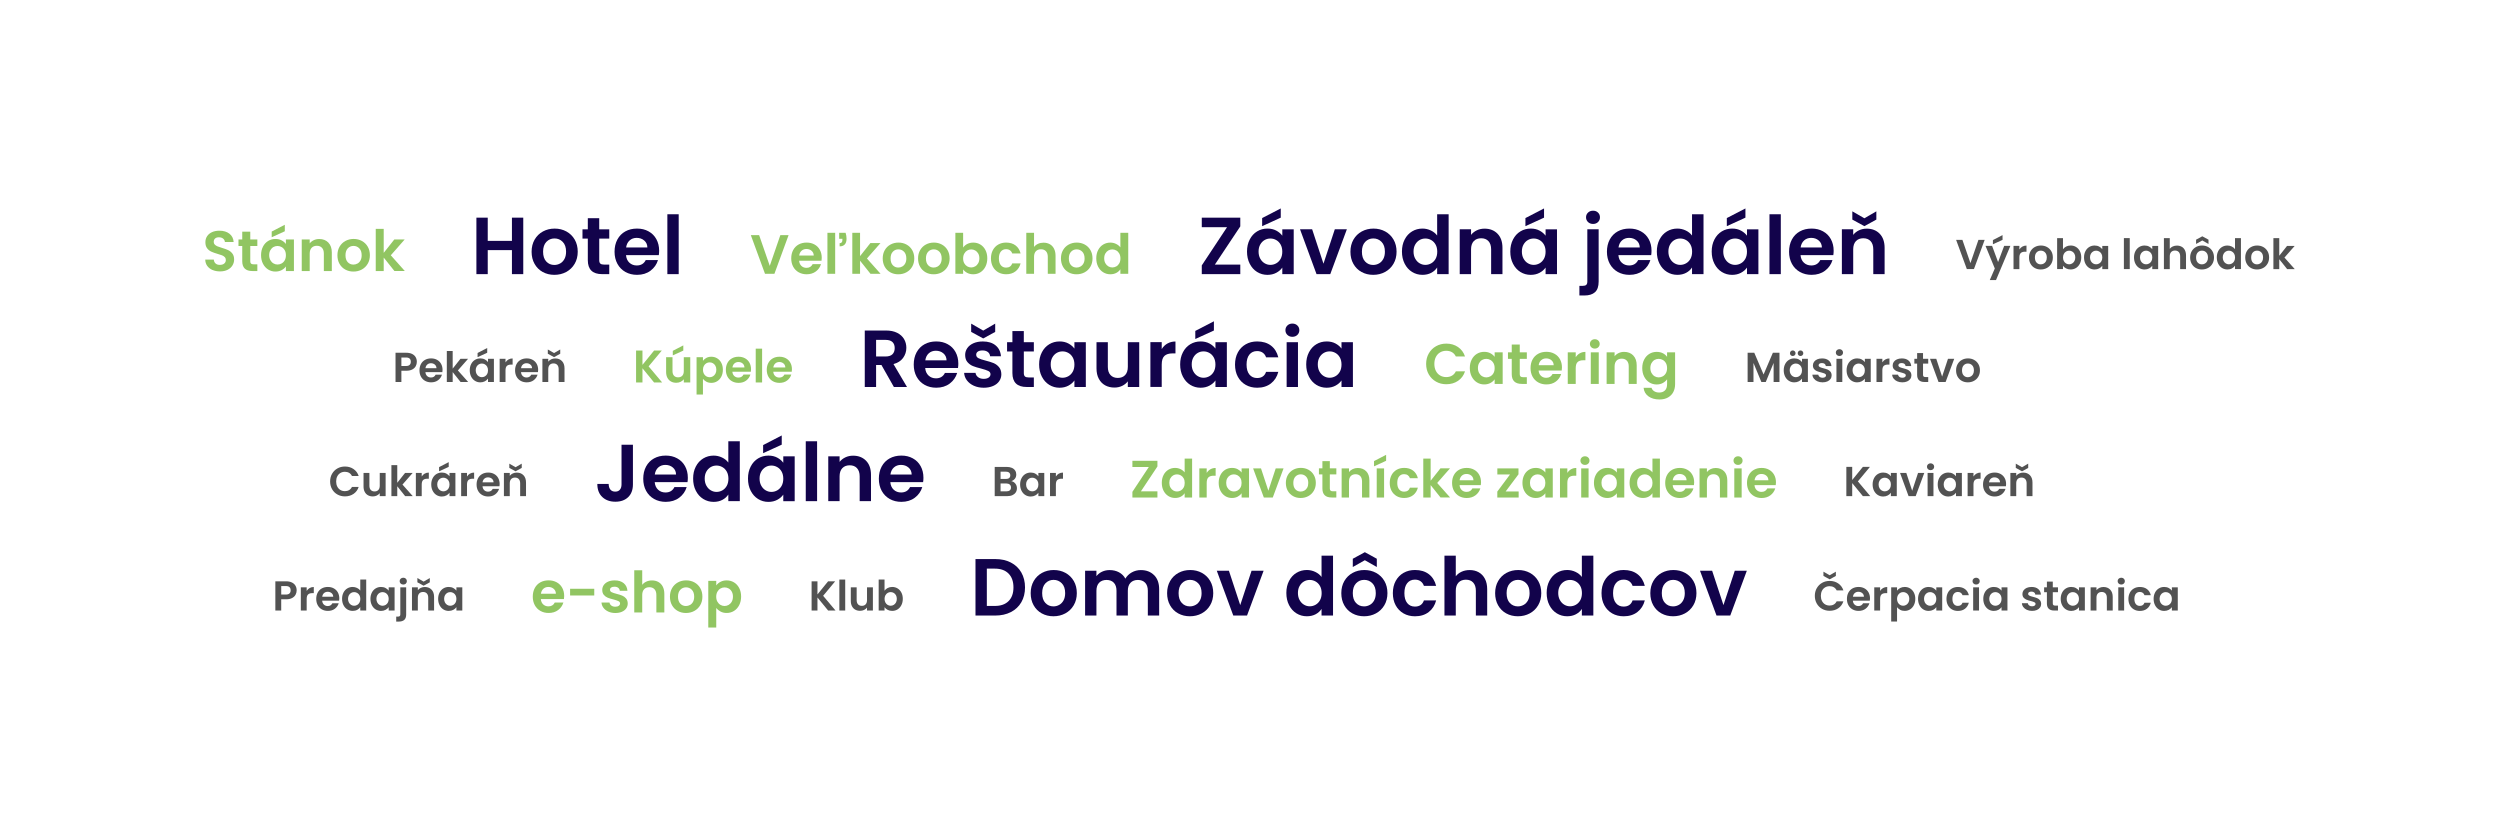 <?xml version="1.0" encoding="UTF-8"?>
<svg id="Layer_1" data-name="Layer 1" xmlns="http://www.w3.org/2000/svg" viewBox="0 0 1280 428">
  <defs>
    <style>
      .cls-1 {
        fill: #525252;
      }

      .cls-2 {
        fill: #91c562;
      }

      .cls-3 {
        fill: #fff;
      }

      .cls-4 {
        fill: #12034b;
      }
    </style>
  </defs>
  <rect class="cls-3" width="1280" height="428"/>
  <g>
    <g>
      <path class="cls-2" d="M108.81,138.25c-1.14-.49-2.04-1.19-2.7-2.1-.66-.91-1-1.99-1.02-3.24h4.38c.06.84.35,1.5.89,1.98.54.49,1.27.73,2.2.73s1.7-.23,2.25-.69c.54-.46.82-1.05.82-1.79,0-.6-.18-1.1-.55-1.49-.37-.39-.83-.7-1.39-.92-.55-.22-1.32-.47-2.29-.74-1.32-.39-2.4-.77-3.22-1.15-.83-.38-1.54-.95-2.13-1.72-.59-.77-.89-1.79-.89-3.08,0-1.21.3-2.26.91-3.15.6-.89,1.45-1.58,2.54-2.06,1.09-.48,2.33-.71,3.73-.71,2.1,0,3.81.51,5.12,1.53,1.31,1.02,2.04,2.45,2.17,4.27h-4.49c-.04-.7-.33-1.28-.89-1.74-.55-.46-1.29-.69-2.2-.69-.8,0-1.43.2-1.91.61-.48.41-.71,1-.71,1.78,0,.54.18,1,.54,1.36.36.36.81.65,1.34.88s1.29.48,2.26.77c1.32.39,2.4.78,3.24,1.17s1.56.97,2.16,1.75.9,1.8.9,3.06c0,1.09-.28,2.1-.85,3.03-.56.93-1.39,1.68-2.48,2.23-1.09.55-2.38.83-3.88.83-1.42,0-2.7-.24-3.84-.73Z"/>
      <path class="cls-2" d="M128.14,125.97v7.82c0,.54.13.94.39,1.18.26.24.7.36,1.33.36h1.9v3.44h-2.57c-3.44,0-5.16-1.67-5.16-5.02v-7.79h-1.93v-3.35h1.93v-4h4.11v4h3.62v3.35h-3.62Z"/>
      <path class="cls-2" d="M134.63,126.29c.65-1.26,1.54-2.24,2.66-2.92,1.12-.68,2.37-1.02,3.75-1.02,1.21,0,2.26.24,3.17.73.91.49,1.63,1.1,2.17,1.84v-2.3h4.11v16.16h-4.11v-2.36c-.53.76-1.25,1.39-2.17,1.88s-1.99.74-3.19.74c-1.36,0-2.6-.35-3.72-1.05-1.12-.7-2-1.69-2.66-2.96-.65-1.27-.98-2.74-.98-4.39s.33-3.08.98-4.35ZM145.79,128.14c-.39-.71-.92-1.25-1.58-1.63s-1.37-.57-2.13-.57-1.46.19-2.1.55c-.64.37-1.16.91-1.56,1.62-.4.71-.6,1.55-.6,2.52s.2,1.82.6,2.55c.4.73.92,1.29,1.58,1.68.65.39,1.35.58,2.09.58s1.47-.19,2.13-.57,1.19-.92,1.58-1.63c.39-.71.58-1.56.58-2.55s-.19-1.84-.58-2.55ZM145.82,118.41l-6.71,3.06v-2.92l6.71-3.47v3.33Z"/>
      <path class="cls-2" d="M168.11,124.2c1.19,1.22,1.78,2.91,1.78,5.09v9.48h-4.08v-8.93c0-1.28-.32-2.27-.96-2.96-.64-.69-1.52-1.04-2.63-1.04s-2.02.35-2.67,1.04-.98,1.68-.98,2.96v8.93h-4.08v-16.16h4.08v2.01c.54-.7,1.24-1.25,2.09-1.65.85-.4,1.78-.6,2.79-.6,1.92,0,3.48.61,4.67,1.82Z"/>
      <path class="cls-2" d="M176.75,138c-1.25-.69-2.22-1.67-2.93-2.93-.71-1.26-1.06-2.72-1.06-4.38s.36-3.11,1.09-4.38c.73-1.26,1.73-2.24,2.99-2.93,1.26-.69,2.67-1.04,4.23-1.04s2.97.35,4.23,1.04c1.26.69,2.26,1.67,2.99,2.93.73,1.26,1.09,2.72,1.09,4.38s-.37,3.11-1.12,4.38c-.75,1.26-1.76,2.24-3.03,2.93-1.27.69-2.7,1.04-4.27,1.04s-2.96-.35-4.2-1.04ZM183.03,134.94c.65-.36,1.17-.9,1.56-1.62.39-.72.58-1.59.58-2.63,0-1.54-.4-2.72-1.21-3.54-.81-.83-1.79-1.24-2.96-1.24s-2.14.41-2.93,1.24c-.79.83-1.18,2.01-1.18,3.54s.38,2.72,1.15,3.54c.77.83,1.74,1.24,2.9,1.24.74,0,1.43-.18,2.09-.54Z"/>
      <path class="cls-2" d="M201.95,138.77l-5.49-6.89v6.89h-4.08v-21.59h4.08v12.28l5.43-6.86h5.31l-7.12,8.11,7.18,8.05h-5.31Z"/>
    </g>
    <g>
      <path class="cls-2" d="M288.73,306.73h-11.82c.1,1.17.51,2.08,1.23,2.74.72.66,1.6.99,2.66.99,1.52,0,2.6-.65,3.24-1.96h4.41c-.47,1.56-1.36,2.84-2.68,3.84-1.32,1-2.95,1.5-4.87,1.5-1.56,0-2.95-.34-4.19-1.04-1.24-.69-2.2-1.67-2.89-2.93-.69-1.26-1.04-2.72-1.04-4.38s.34-3.14,1.02-4.41c.68-1.26,1.63-2.24,2.86-2.92,1.22-.68,2.63-1.02,4.23-1.02s2.91.33,4.13.99c1.22.66,2.16,1.6,2.83,2.82.67,1.22,1.01,2.61,1.01,4.19,0,.58-.04,1.11-.12,1.58ZM284.62,303.99c-.02-1.05-.4-1.89-1.14-2.52-.74-.63-1.64-.95-2.71-.95-1.01,0-1.86.31-2.55.92-.69.61-1.11,1.46-1.27,2.55h7.67Z"/>
      <path class="cls-2" d="M304.26,301.45v3.44h-12.37v-3.44h12.37Z"/>
      <path class="cls-2" d="M311.46,313.13c-1.05-.48-1.88-1.12-2.49-1.94-.61-.82-.95-1.72-1.01-2.71h4.11c.08.62.38,1.14.92,1.55.53.41,1.2.61,2,.61s1.39-.16,1.82-.47c.44-.31.66-.71.66-1.2,0-.52-.27-.92-.8-1.18-.54-.26-1.39-.55-2.55-.86-1.21-.29-2.19-.59-2.96-.9-.77-.31-1.43-.79-1.98-1.43s-.83-1.51-.83-2.6c0-.89.26-1.71.77-2.45.52-.74,1.25-1.32,2.22-1.75s2.1-.64,3.4-.64c1.92,0,3.46.48,4.61,1.44s1.78,2.26,1.9,3.9h-3.91c-.06-.64-.33-1.15-.8-1.53-.48-.38-1.11-.57-1.91-.57-.74,0-1.31.14-1.71.41s-.6.65-.6,1.14c0,.54.27.96.82,1.24.54.28,1.39.57,2.54.86,1.17.29,2.13.59,2.89.91.76.31,1.42.79,1.97,1.44.55.65.84,1.51.86,2.58,0,.93-.26,1.77-.77,2.51-.52.74-1.25,1.32-2.22,1.74-.96.42-2.09.63-3.37.63s-2.51-.24-3.56-.71Z"/>
      <path class="cls-2" d="M337.11,297.99c.95.54,1.7,1.32,2.23,2.36.53,1.04.8,2.29.8,3.75v9.48h-4.08v-8.93c0-1.28-.32-2.27-.96-2.96-.64-.69-1.52-1.04-2.63-1.04s-2.02.34-2.67,1.04c-.65.69-.98,1.68-.98,2.96v8.93h-4.08v-21.59h4.08v7.44c.53-.7,1.23-1.25,2.1-1.65.88-.4,1.85-.6,2.92-.6,1.23,0,2.31.27,3.27.8Z"/>
      <path class="cls-2" d="M347,312.81c-1.25-.69-2.22-1.67-2.93-2.93s-1.06-2.72-1.06-4.38.36-3.11,1.09-4.38,1.73-2.24,2.99-2.93c1.26-.69,2.67-1.04,4.23-1.04s2.97.35,4.23,1.04c1.26.69,2.26,1.67,2.99,2.93s1.09,2.72,1.09,4.38-.37,3.11-1.12,4.38-1.76,2.24-3.03,2.93c-1.27.69-2.7,1.04-4.27,1.04s-2.96-.34-4.2-1.04ZM353.28,309.75c.65-.36,1.17-.9,1.56-1.62.39-.72.58-1.59.58-2.63,0-1.54-.4-2.72-1.21-3.54-.81-.83-1.79-1.24-2.96-1.24s-2.14.41-2.93,1.24c-.79.83-1.18,2.01-1.18,3.54s.38,2.72,1.15,3.54c.77.83,1.74,1.24,2.9,1.24.74,0,1.43-.18,2.09-.54Z"/>
      <path class="cls-2" d="M368.89,297.9c.92-.5,1.98-.74,3.17-.74,1.38,0,2.63.34,3.75,1.02,1.12.68,2,1.65,2.66,2.9.65,1.25.98,2.71.98,4.36s-.33,3.12-.98,4.39c-.65,1.27-1.54,2.26-2.66,2.96-1.12.7-2.37,1.05-3.75,1.05-1.19,0-2.23-.24-3.14-.73s-1.64-1.1-2.2-1.84v10.01h-4.08v-23.87h4.08v2.33c.53-.74,1.25-1.36,2.17-1.85ZM374.67,302.92c-.4-.71-.92-1.25-1.58-1.62-.65-.37-1.36-.55-2.12-.55s-1.43.19-2.09.57c-.65.38-1.18.93-1.58,1.65-.4.72-.6,1.57-.6,2.54s.2,1.82.6,2.54c.4.72.92,1.27,1.58,1.65.65.38,1.35.57,2.09.57s1.46-.19,2.12-.58c.65-.39,1.18-.94,1.58-1.66.4-.72.6-1.58.6-2.57s-.2-1.81-.6-2.52Z"/>
    </g>
    <g>
      <path class="cls-2" d="M334.88,195.82l-5.94-7.27v7.27h-3.27v-16.33h3.27v7.32l5.94-7.32h3.95l-6.74,8.09,6.92,8.23h-4.14Z"/>
      <path class="cls-2" d="M353.41,182.86v12.96h-3.3v-1.64c-.42.56-.97,1-1.65,1.32-.68.32-1.42.48-2.21.48-1.01,0-1.91-.21-2.69-.64-.78-.43-1.39-1.06-1.84-1.89-.44-.83-.67-1.83-.67-2.98v-7.6h3.27v7.13c0,1.03.26,1.82.77,2.37.51.55,1.22.83,2.11.83s1.61-.28,2.13-.83c.51-.55.77-1.34.77-2.37v-7.13h3.3ZM349.85,179.5l-5.38,2.46v-2.34l5.38-2.78v2.67Z"/>
      <path class="cls-2" d="M361.65,183.25c.74-.4,1.59-.6,2.54-.6,1.11,0,2.11.27,3.01.82.9.55,1.61,1.32,2.13,2.33.52,1.01.78,2.17.78,3.5s-.26,2.5-.78,3.52c-.52,1.02-1.23,1.81-2.13,2.37-.9.56-1.9.84-3.01.84-.95,0-1.79-.2-2.51-.58-.73-.39-1.31-.88-1.77-1.47v8.02h-3.27v-19.13h3.27v1.87c.42-.59,1-1.09,1.74-1.49ZM366.28,187.27c-.32-.57-.74-1-1.26-1.3-.52-.3-1.09-.44-1.7-.44s-1.15.15-1.67.46c-.52.3-.94.75-1.26,1.32s-.48,1.26-.48,2.03.16,1.46.48,2.03c.32.58.74,1.02,1.26,1.32.52.3,1.08.46,1.67.46s1.17-.16,1.7-.47.94-.76,1.26-1.33c.32-.58.48-1.26.48-2.06s-.16-1.45-.48-2.02Z"/>
      <path class="cls-2" d="M384.44,190.32h-9.47c.08.94.41,1.67.98,2.2.58.53,1.29.8,2.13.8,1.22,0,2.08-.52,2.6-1.57h3.53c-.37,1.25-1.09,2.27-2.15,3.08-1.06.8-2.36,1.2-3.91,1.2-1.25,0-2.37-.28-3.36-.83-.99-.55-1.76-1.34-2.32-2.35-.55-1.01-.83-2.18-.83-3.51s.27-2.52.82-3.53c.54-1.01,1.31-1.79,2.29-2.34.98-.55,2.11-.82,3.39-.82s2.33.27,3.31.79c.97.53,1.73,1.28,2.27,2.26s.81,2.09.81,3.36c0,.47-.03.89-.09,1.26ZM381.15,188.13c-.02-.84-.32-1.52-.91-2.02-.59-.51-1.32-.76-2.17-.76-.81,0-1.49.25-2.05.74-.55.49-.89,1.17-1.02,2.05h6.15Z"/>
      <path class="cls-2" d="M390.2,178.51v17.31h-3.27v-17.31h3.27Z"/>
      <path class="cls-2" d="M405.38,190.32h-9.47c.08.94.41,1.67.98,2.2.58.53,1.29.8,2.13.8,1.22,0,2.08-.52,2.6-1.57h3.53c-.37,1.25-1.09,2.27-2.15,3.08-1.06.8-2.36,1.2-3.91,1.2-1.25,0-2.37-.28-3.36-.83-.99-.55-1.76-1.34-2.32-2.35-.55-1.01-.83-2.18-.83-3.51s.27-2.52.82-3.53c.54-1.01,1.31-1.79,2.29-2.34.98-.55,2.11-.82,3.39-.82s2.33.27,3.31.79c.97.53,1.73,1.28,2.27,2.26s.81,2.09.81,3.36c0,.47-.03.89-.09,1.26ZM402.08,188.13c-.02-.84-.32-1.52-.91-2.02-.59-.51-1.32-.76-2.17-.76-.81,0-1.49.25-2.05.74-.55.49-.89,1.17-1.02,2.05h6.15Z"/>
    </g>
    <g>
      <path class="cls-2" d="M403.76,120.38l-7.26,19.8h-4.82l-7.26-19.8h4.25l5.45,15.75,5.42-15.75h4.23Z"/>
      <path class="cls-2" d="M420.64,133.51h-11.49c.09,1.13.49,2.02,1.19,2.67.7.64,1.56.96,2.58.96,1.48,0,2.53-.63,3.15-1.9h4.28c-.45,1.51-1.32,2.76-2.61,3.73s-2.87,1.46-4.74,1.46c-1.51,0-2.87-.34-4.07-1.01-1.2-.67-2.14-1.62-2.81-2.85-.67-1.23-1.01-2.65-1.01-4.26s.33-3.05.99-4.28c.66-1.23,1.59-2.17,2.78-2.84,1.19-.66,2.56-.99,4.11-.99s2.83.32,4.01.96c1.18.64,2.1,1.56,2.75,2.74s.98,2.54.98,4.07c0,.57-.04,1.08-.11,1.53ZM416.64,130.85c-.02-1.02-.39-1.84-1.11-2.45-.72-.61-1.6-.92-2.64-.92-.98,0-1.81.3-2.48.89-.67.6-1.08,1.42-1.23,2.48h7.46Z"/>
      <path class="cls-2" d="M427.61,119.19v20.99h-3.97v-20.99h3.97ZM433.43,122.25c0,1.25-.3,2.21-.89,2.88s-1.48,1.01-2.65,1.01v-1.62c.95,0,1.42-.57,1.42-1.7v-.54h-1.65v-3.09h3.29c.32,1.04.48,2.06.48,3.06Z"/>
      <path class="cls-2" d="M445.68,140.18l-5.33-6.7v6.7h-3.97v-20.99h3.97v11.94l5.28-6.67h5.16l-6.92,7.89,6.98,7.83h-5.16Z"/>
      <path class="cls-2" d="M455.84,139.43c-1.21-.67-2.16-1.62-2.85-2.85-.69-1.23-1.04-2.65-1.04-4.26s.35-3.03,1.06-4.26c.71-1.23,1.68-2.18,2.91-2.85,1.23-.67,2.6-1.01,4.11-1.01s2.88.34,4.11,1.01c1.23.67,2.2,1.62,2.91,2.85.71,1.23,1.06,2.65,1.06,4.26s-.36,3.03-1.09,4.26c-.73,1.23-1.71,2.18-2.95,2.85-1.24.67-2.62,1.01-4.16,1.01s-2.88-.34-4.08-1.01ZM461.95,136.45c.63-.35,1.14-.87,1.52-1.57.38-.7.57-1.55.57-2.55,0-1.49-.39-2.64-1.18-3.45-.78-.8-1.74-1.21-2.88-1.21s-2.08.4-2.85,1.21c-.77.8-1.15,1.95-1.15,3.45s.37,2.64,1.12,3.45c.75.8,1.69,1.21,2.82,1.21.72,0,1.39-.17,2.03-.52Z"/>
      <path class="cls-2" d="M473.94,139.43c-1.21-.67-2.16-1.62-2.85-2.85-.69-1.23-1.04-2.65-1.04-4.26s.35-3.03,1.06-4.26c.71-1.23,1.68-2.18,2.91-2.85,1.23-.67,2.6-1.01,4.11-1.01s2.88.34,4.11,1.01c1.23.67,2.2,1.62,2.91,2.85.71,1.23,1.06,2.65,1.06,4.26s-.36,3.03-1.09,4.26c-.73,1.23-1.71,2.18-2.95,2.85-1.24.67-2.62,1.01-4.16,1.01s-2.88-.34-4.08-1.01ZM480.05,136.45c.63-.35,1.14-.87,1.52-1.57.38-.7.57-1.55.57-2.55,0-1.49-.39-2.64-1.18-3.45-.78-.8-1.74-1.21-2.88-1.21s-2.08.4-2.85,1.21c-.77.8-1.15,1.95-1.15,3.45s.37,2.64,1.12,3.45c.75.8,1.69,1.21,2.82,1.21.72,0,1.39-.17,2.03-.52Z"/>
      <path class="cls-2" d="M495.23,124.92c.9-.47,1.92-.71,3.08-.71,1.34,0,2.56.33,3.65.99,1.09.66,1.95,1.6,2.58,2.82s.95,2.63.95,4.24-.32,3.03-.95,4.27c-.63,1.24-1.49,2.2-2.58,2.88-1.09.68-2.3,1.02-3.65,1.02-1.17,0-2.2-.23-3.08-.7-.88-.46-1.58-1.06-2.11-1.8v2.24h-3.97v-20.99h3.97v7.57c.51-.76,1.22-1.37,2.11-1.84ZM500.85,129.81c-.39-.69-.9-1.21-1.53-1.57s-1.32-.54-2.06-.54-1.4.18-2.03.55c-.63.37-1.14.9-1.53,1.6s-.58,1.52-.58,2.47.19,1.77.58,2.47.9,1.23,1.53,1.6c.63.37,1.31.55,2.03.55s1.42-.19,2.06-.57,1.14-.92,1.53-1.62c.39-.7.58-1.53.58-2.5s-.19-1.76-.58-2.45Z"/>
      <path class="cls-2" d="M508.35,128.05c.66-1.22,1.58-2.17,2.75-2.84,1.17-.67,2.52-1.01,4.03-1.01,1.95,0,3.56.49,4.84,1.46,1.28.97,2.13,2.34,2.57,4.1h-4.28c-.23-.68-.61-1.21-1.15-1.6s-1.21-.58-2-.58c-1.13,0-2.03.41-2.69,1.23-.66.82-.99,1.99-.99,3.5s.33,2.65.99,3.48c.66.82,1.56,1.23,2.69,1.23,1.61,0,2.66-.72,3.15-2.16h4.28c-.43,1.7-1.29,3.05-2.58,4.06s-2.89,1.5-4.82,1.5c-1.51,0-2.86-.34-4.03-1.01-1.17-.67-2.09-1.62-2.75-2.84-.66-1.22-.99-2.64-.99-4.27s.33-3.05.99-4.27Z"/>
      <path class="cls-2" d="M537.49,125.02c.93.52,1.65,1.29,2.17,2.3.52,1.01.78,2.23.78,3.65v9.22h-3.97v-8.68c0-1.25-.31-2.21-.94-2.88-.62-.67-1.47-1.01-2.55-1.01s-1.96.34-2.6,1.01c-.63.67-.95,1.63-.95,2.88v8.68h-3.97v-20.99h3.97v7.23c.51-.68,1.19-1.21,2.04-1.6.85-.39,1.8-.58,2.84-.58,1.19,0,2.25.26,3.18.78Z"/>
      <path class="cls-2" d="M547.1,139.43c-1.21-.67-2.16-1.62-2.85-2.85-.69-1.23-1.04-2.65-1.04-4.26s.35-3.03,1.06-4.26c.71-1.23,1.68-2.18,2.91-2.85,1.23-.67,2.6-1.01,4.11-1.01s2.88.34,4.11,1.01c1.23.67,2.2,1.62,2.91,2.85.71,1.23,1.06,2.65,1.06,4.26s-.36,3.03-1.09,4.26c-.73,1.23-1.71,2.18-2.95,2.85-1.24.67-2.62,1.01-4.16,1.01s-2.88-.34-4.08-1.01ZM553.22,136.45c.63-.35,1.14-.87,1.52-1.57.38-.7.57-1.55.57-2.55,0-1.49-.39-2.64-1.18-3.45-.78-.8-1.74-1.21-2.88-1.21s-2.08.4-2.85,1.21c-.77.8-1.15,1.95-1.15,3.45s.37,2.64,1.12,3.45c.75.8,1.69,1.21,2.82,1.21.72,0,1.39-.17,2.03-.52Z"/>
      <path class="cls-2" d="M562.24,128.04c.63-1.23,1.5-2.17,2.6-2.84,1.1-.66,2.32-.99,3.66-.99,1.02,0,2,.22,2.92.67.93.44,1.66,1.04,2.21,1.77v-7.46h4.03v20.99h-4.03v-2.33c-.49.78-1.18,1.4-2.07,1.87-.89.47-1.92.71-3.09.71-1.32,0-2.53-.34-3.63-1.02-1.1-.68-1.96-1.64-2.6-2.88-.63-1.24-.95-2.66-.95-4.27s.32-3,.95-4.23ZM573.09,129.84c-.38-.69-.89-1.22-1.53-1.59-.64-.37-1.33-.55-2.07-.55s-1.42.18-2.04.54c-.62.36-1.13.88-1.52,1.57-.39.69-.58,1.51-.58,2.45s.19,1.77.58,2.48c.39.71.9,1.25,1.53,1.63s1.31.57,2.03.57,1.43-.18,2.07-.55c.64-.37,1.15-.9,1.53-1.59.38-.69.57-1.52.57-2.48s-.19-1.79-.57-2.48Z"/>
    </g>
    <g>
      <path class="cls-2" d="M731.54,180.97c.9-1.58,2.14-2.82,3.71-3.71,1.57-.88,3.32-1.33,5.27-1.33,2.28,0,4.27.58,5.98,1.75,1.71,1.17,2.91,2.78,3.59,4.84h-4.7c-.47-.97-1.12-1.7-1.97-2.19-.85-.49-1.82-.73-2.93-.73-1.19,0-2.24.28-3.17.83-.92.55-1.64,1.34-2.16,2.35-.52,1.01-.77,2.2-.77,3.56s.26,2.52.77,3.54c.51,1.02,1.23,1.81,2.16,2.36.92.55,1.98.83,3.17.83,1.11,0,2.09-.25,2.93-.74.85-.5,1.5-1.23,1.97-2.2h4.7c-.68,2.08-1.87,3.7-3.57,4.86-1.7,1.16-3.7,1.74-6,1.74-1.95,0-3.7-.44-5.27-1.33-1.57-.88-2.8-2.12-3.71-3.69s-1.36-3.36-1.36-5.37.45-3.8,1.36-5.38Z"/>
      <path class="cls-2" d="M753.51,184.08c.65-1.26,1.54-2.24,2.66-2.92,1.12-.68,2.37-1.02,3.75-1.02,1.21,0,2.26.24,3.17.73.91.49,1.63,1.1,2.17,1.84v-2.3h4.11v16.16h-4.11v-2.36c-.53.76-1.25,1.39-2.17,1.88s-1.99.74-3.19.74c-1.36,0-2.6-.35-3.72-1.05-1.12-.7-2-1.69-2.66-2.96-.65-1.27-.98-2.74-.98-4.39s.33-3.08.98-4.35ZM764.67,185.93c-.39-.71-.92-1.25-1.58-1.63s-1.37-.57-2.13-.57-1.46.19-2.1.55c-.64.37-1.16.91-1.56,1.62-.4.71-.6,1.55-.6,2.52s.2,1.82.6,2.55c.4.73.92,1.29,1.58,1.68.65.39,1.35.58,2.09.58s1.47-.19,2.13-.57,1.19-.92,1.58-1.63c.39-.71.58-1.56.58-2.55s-.19-1.84-.58-2.55Z"/>
      <path class="cls-2" d="M778.12,183.76v7.82c0,.54.13.94.39,1.18.26.24.7.36,1.33.36h1.9v3.44h-2.57c-3.44,0-5.16-1.67-5.16-5.02v-7.79h-1.93v-3.35h1.93v-4h4.11v4h3.62v3.35h-3.62Z"/>
      <path class="cls-2" d="M799.59,189.71h-11.82c.1,1.17.51,2.08,1.23,2.74.72.66,1.6.99,2.66.99,1.52,0,2.6-.65,3.24-1.95h4.41c-.47,1.56-1.36,2.83-2.68,3.84-1.32,1-2.95,1.5-4.87,1.5-1.56,0-2.95-.35-4.19-1.04s-2.2-1.67-2.89-2.93c-.69-1.26-1.04-2.72-1.04-4.38s.34-3.14,1.02-4.41c.68-1.26,1.63-2.24,2.86-2.92,1.22-.68,2.63-1.02,4.23-1.02s2.91.33,4.13.99,2.16,1.6,2.83,2.82c.67,1.22,1.01,2.61,1.01,4.19,0,.58-.04,1.11-.12,1.58ZM795.48,186.97c-.02-1.05-.4-1.89-1.14-2.52-.74-.63-1.64-.95-2.71-.95-1.01,0-1.86.31-2.55.92s-1.11,1.46-1.27,2.55h7.67Z"/>
      <path class="cls-2" d="M808.83,180.9c.85-.49,1.81-.73,2.9-.73v4.29h-1.08c-1.28,0-2.25.3-2.9.9s-.98,1.65-.98,3.15v8.05h-4.08v-16.16h4.08v2.51c.53-.86,1.21-1.53,2.06-2.01Z"/>
      <path class="cls-2" d="M814.75,177.79c-.48-.46-.71-1.03-.71-1.71s.24-1.25.71-1.71,1.08-.69,1.79-.69,1.32.23,1.79.69.71,1.03.71,1.71-.24,1.25-.71,1.71-1.08.69-1.79.69-1.32-.23-1.79-.69ZM818.56,180.4v16.16h-4.08v-16.16h4.08Z"/>
      <path class="cls-2" d="M836.21,181.99c1.19,1.22,1.78,2.91,1.78,5.09v9.48h-4.08v-8.93c0-1.28-.32-2.27-.96-2.96-.64-.69-1.52-1.04-2.63-1.04s-2.02.35-2.67,1.04-.98,1.68-.98,2.96v8.93h-4.08v-16.16h4.08v2.01c.54-.7,1.24-1.25,2.09-1.65.85-.4,1.78-.6,2.79-.6,1.92,0,3.48.61,4.67,1.82Z"/>
      <path class="cls-2" d="M851.38,180.85c.91.48,1.63,1.09,2.16,1.85v-2.3h4.11v16.28c0,1.5-.3,2.83-.9,4.01-.6,1.18-1.51,2.11-2.71,2.8s-2.67,1.04-4.38,1.04c-2.3,0-4.18-.54-5.65-1.6s-2.3-2.53-2.49-4.38h4.06c.21.74.68,1.33,1.39,1.77.71.44,1.57.66,2.58.66,1.19,0,2.15-.36,2.89-1.06.74-.71,1.11-1.78,1.11-3.22v-2.51c-.53.76-1.25,1.39-2.17,1.9-.92.51-1.98.76-3.17.76-1.36,0-2.61-.35-3.73-1.05-1.13-.7-2.02-1.69-2.67-2.96-.65-1.27-.98-2.74-.98-4.39s.33-3.08.98-4.35c.65-1.26,1.54-2.24,2.66-2.92,1.12-.68,2.37-1.02,3.75-1.02,1.21,0,2.27.24,3.18.71ZM852.95,185.93c-.39-.71-.92-1.25-1.58-1.63s-1.37-.57-2.13-.57-1.46.19-2.1.55c-.64.37-1.16.91-1.56,1.62-.4.71-.6,1.55-.6,2.52s.2,1.82.6,2.55c.4.73.92,1.29,1.58,1.68.65.39,1.35.58,2.09.58s1.47-.19,2.13-.57,1.19-.92,1.58-1.63c.39-.71.58-1.56.58-2.55s-.19-1.84-.58-2.55Z"/>
    </g>
    <g>
      <path class="cls-4" d="M622.02,135.46h13.01v4.89h-19.72v-4.47l12.93-19.55h-12.93v-4.89h19.72v4.47l-13.01,19.55Z"/>
      <path class="cls-4" d="M639.86,122.62c.92-1.79,2.18-3.18,3.77-4.14,1.59-.97,3.36-1.45,5.32-1.45,1.71,0,3.21.35,4.5,1.04s2.31,1.56,3.09,2.61v-3.27h5.84v22.95h-5.84v-3.36c-.75,1.08-1.77,1.97-3.09,2.67-1.31.7-2.82,1.06-4.54,1.06-1.93,0-3.69-.5-5.28-1.49-1.59-.99-2.85-2.4-3.77-4.21-.93-1.81-1.39-3.89-1.39-6.23s.46-4.38,1.39-6.17ZM655.7,125.25c-.55-1.01-1.3-1.78-2.24-2.32-.94-.54-1.95-.81-3.02-.81s-2.07.26-2.98.79c-.91.53-1.65,1.29-2.22,2.3-.57,1.01-.85,2.2-.85,3.58s.28,2.59.85,3.62c.57,1.04,1.31,1.83,2.24,2.38.92.55,1.91.83,2.96.83s2.08-.27,3.02-.81c.94-.54,1.68-1.31,2.24-2.32.55-1.01.83-2.22.83-3.62s-.28-2.62-.83-3.62ZM655.75,111.44l-9.53,4.35v-4.14l9.53-4.93v4.72Z"/>
      <path class="cls-4" d="M677.62,135.01l5.8-17.61h6.17l-8.49,22.95h-7.04l-8.45-22.95h6.21l5.8,17.61Z"/>
      <path class="cls-4" d="M697.09,139.25c-1.77-.98-3.16-2.37-4.16-4.16-1.01-1.79-1.51-3.87-1.51-6.21s.52-4.42,1.55-6.21c1.04-1.79,2.45-3.18,4.25-4.16,1.8-.98,3.8-1.47,6.01-1.47s4.21.49,6.01,1.47c1.79.98,3.21,2.37,4.25,4.16,1.04,1.8,1.55,3.87,1.55,6.21s-.53,4.42-1.59,6.21c-1.06,1.8-2.5,3.18-4.31,4.16-1.81.98-3.83,1.47-6.07,1.47s-4.2-.49-5.97-1.47ZM706.02,134.9c.92-.51,1.66-1.28,2.22-2.3.55-1.02.83-2.26.83-3.73,0-2.18-.57-3.86-1.72-5.03-1.15-1.17-2.55-1.76-4.21-1.76s-3.04.59-4.16,1.76c-1.12,1.17-1.68,2.85-1.68,5.03s.54,3.86,1.64,5.03c1.09,1.17,2.46,1.76,4.12,1.76,1.05,0,2.04-.26,2.96-.77Z"/>
      <path class="cls-4" d="M719.19,122.62c.92-1.79,2.19-3.18,3.79-4.14,1.6-.97,3.38-1.45,5.34-1.45,1.49,0,2.91.33,4.27.97,1.35.65,2.43,1.51,3.23,2.59v-10.9h5.88v30.66h-5.88v-3.4c-.72,1.13-1.73,2.04-3.02,2.73-1.3.69-2.8,1.04-4.52,1.04-1.93,0-3.7-.5-5.3-1.49-1.6-.99-2.87-2.4-3.79-4.21-.93-1.81-1.39-3.89-1.39-6.23s.46-4.38,1.39-6.17ZM735.04,125.25c-.55-1.01-1.3-1.78-2.24-2.32-.94-.54-1.95-.81-3.02-.81s-2.07.26-2.98.79c-.91.53-1.65,1.29-2.22,2.3-.57,1.01-.85,2.2-.85,3.58s.28,2.59.85,3.62c.57,1.04,1.31,1.83,2.24,2.38.92.55,1.91.83,2.96.83s2.08-.27,3.02-.81c.94-.54,1.68-1.31,2.24-2.32.55-1.01.83-2.22.83-3.62s-.28-2.62-.83-3.62Z"/>
      <path class="cls-4" d="M766.73,119.66c1.68,1.73,2.53,4.14,2.53,7.23v13.46h-5.8v-12.68c0-1.82-.46-3.22-1.37-4.21-.91-.98-2.15-1.47-3.73-1.47s-2.87.49-3.79,1.47c-.92.98-1.39,2.38-1.39,4.21v12.68h-5.8v-22.95h5.8v2.86c.77-.99,1.76-1.77,2.96-2.34,1.2-.57,2.52-.85,3.96-.85,2.73,0,4.94.86,6.63,2.59Z"/>
      <path class="cls-4" d="M774.66,122.62c.92-1.79,2.18-3.18,3.77-4.14,1.59-.97,3.36-1.45,5.32-1.45,1.71,0,3.21.35,4.5,1.04s2.31,1.56,3.09,2.61v-3.27h5.84v22.95h-5.84v-3.36c-.75,1.08-1.77,1.97-3.09,2.67-1.31.7-2.82,1.06-4.54,1.06-1.93,0-3.69-.5-5.28-1.49-1.59-.99-2.85-2.4-3.77-4.21-.93-1.81-1.39-3.89-1.39-6.23s.46-4.38,1.39-6.17ZM790.51,125.25c-.55-1.01-1.3-1.78-2.24-2.32-.94-.54-1.95-.81-3.02-.81s-2.07.26-2.98.79c-.91.53-1.65,1.29-2.22,2.3-.57,1.01-.85,2.2-.85,3.58s.28,2.59.85,3.62c.57,1.04,1.31,1.83,2.24,2.38.92.55,1.91.83,2.96.83s2.08-.27,3.02-.81c.94-.54,1.68-1.31,2.24-2.32.55-1.01.83-2.22.83-3.62s-.28-2.62-.83-3.62ZM790.55,111.44l-9.53,4.35v-4.14l9.53-4.93v4.72Z"/>
      <path class="cls-4" d="M818.51,144.12c0,2.54-.63,4.37-1.88,5.49s-3.06,1.68-5.41,1.68h-2.57v-4.93h1.66c.88,0,1.5-.17,1.86-.52.36-.35.54-.9.54-1.68v-26.76h5.8v26.72ZM813.07,113.69c-.68-.65-1.02-1.46-1.02-2.42s.34-1.77,1.02-2.42c.68-.65,1.54-.97,2.59-.97s1.86.32,2.53.97.99,1.46.99,2.42-.33,1.77-.99,2.42c-.66.65-1.51.97-2.53.97s-1.91-.32-2.59-.97Z"/>
      <path class="cls-4" d="M845.4,130.62h-16.78c.14,1.66.72,2.96,1.74,3.89,1.02.94,2.28,1.41,3.77,1.41,2.15,0,3.69-.93,4.6-2.78h6.26c-.66,2.21-1.93,4.03-3.81,5.45-1.88,1.42-4.18,2.13-6.92,2.13-2.21,0-4.19-.49-5.94-1.47-1.75-.98-3.12-2.37-4.1-4.16-.98-1.79-1.47-3.87-1.47-6.21s.48-4.46,1.45-6.26c.97-1.79,2.32-3.18,4.06-4.14,1.74-.97,3.74-1.45,6.01-1.45s4.14.47,5.86,1.41c1.73.94,3.07,2.27,4.02,4s1.43,3.71,1.43,5.94c0,.83-.06,1.57-.17,2.24ZM839.56,126.72c-.03-1.49-.57-2.69-1.62-3.58-1.05-.9-2.33-1.35-3.85-1.35-1.44,0-2.65.43-3.62,1.3-.98.87-1.58,2.08-1.8,3.62h10.9Z"/>
      <path class="cls-4" d="M849.69,122.62c.92-1.79,2.19-3.18,3.79-4.14,1.6-.97,3.38-1.45,5.34-1.45,1.49,0,2.91.33,4.27.97,1.35.65,2.43,1.51,3.23,2.59v-10.9h5.88v30.66h-5.88v-3.4c-.72,1.13-1.73,2.04-3.02,2.73-1.3.69-2.8,1.04-4.52,1.04-1.93,0-3.7-.5-5.3-1.49-1.6-.99-2.87-2.4-3.79-4.21-.93-1.81-1.39-3.89-1.39-6.23s.46-4.38,1.39-6.17ZM865.53,125.25c-.55-1.01-1.3-1.78-2.24-2.32-.94-.54-1.95-.81-3.02-.81s-2.07.26-2.98.79c-.91.53-1.65,1.29-2.22,2.3-.57,1.01-.85,2.2-.85,3.58s.28,2.59.85,3.62c.57,1.04,1.31,1.83,2.24,2.38.92.55,1.91.83,2.96.83s2.08-.27,3.02-.81c.94-.54,1.68-1.31,2.24-2.32.55-1.01.83-2.22.83-3.62s-.28-2.62-.83-3.62Z"/>
      <path class="cls-4" d="M877.78,122.62c.92-1.79,2.18-3.18,3.77-4.14,1.59-.97,3.36-1.45,5.32-1.45,1.71,0,3.21.35,4.5,1.04s2.31,1.56,3.09,2.61v-3.27h5.84v22.95h-5.84v-3.36c-.75,1.08-1.77,1.97-3.09,2.67-1.31.7-2.82,1.06-4.54,1.06-1.93,0-3.69-.5-5.28-1.49-1.59-.99-2.85-2.4-3.77-4.21-.93-1.81-1.39-3.89-1.39-6.23s.46-4.38,1.39-6.17ZM893.62,125.25c-.55-1.01-1.3-1.78-2.24-2.32-.94-.54-1.95-.81-3.02-.81s-2.07.26-2.98.79c-.91.53-1.65,1.29-2.22,2.3-.57,1.01-.85,2.2-.85,3.58s.28,2.59.85,3.62c.57,1.04,1.31,1.83,2.24,2.38.92.55,1.91.83,2.96.83s2.08-.27,3.02-.81c.94-.54,1.68-1.31,2.24-2.32.55-1.01.83-2.22.83-3.62s-.28-2.62-.83-3.62ZM893.66,111.44l-9.53,4.35v-4.14l9.53-4.93v4.72Z"/>
      <path class="cls-4" d="M911.77,109.7v30.66h-5.8v-30.66h5.8Z"/>
      <path class="cls-4" d="M938.65,130.62h-16.78c.14,1.66.72,2.96,1.74,3.89,1.02.94,2.28,1.41,3.77,1.41,2.15,0,3.69-.93,4.6-2.78h6.26c-.66,2.21-1.93,4.03-3.81,5.45-1.88,1.42-4.18,2.13-6.92,2.13-2.21,0-4.19-.49-5.94-1.47-1.75-.98-3.12-2.37-4.1-4.16-.98-1.79-1.47-3.87-1.47-6.21s.48-4.46,1.45-6.26c.97-1.79,2.32-3.18,4.06-4.14,1.74-.97,3.74-1.45,6.01-1.45s4.14.47,5.86,1.41c1.73.94,3.07,2.27,4.02,4s1.43,3.71,1.43,5.94c0,.83-.06,1.57-.17,2.24ZM932.81,126.72c-.03-1.49-.57-2.69-1.62-3.58-1.05-.9-2.33-1.35-3.85-1.35-1.44,0-2.65.43-3.62,1.3-.98.87-1.58,2.08-1.8,3.62h10.9Z"/>
      <path class="cls-4" d="M962.39,119.66c1.68,1.73,2.53,4.14,2.53,7.23v13.46h-5.8v-12.68c0-1.82-.46-3.22-1.37-4.21-.91-.98-2.15-1.47-3.73-1.47s-2.87.49-3.79,1.47c-.92.98-1.39,2.38-1.39,4.21v12.68h-5.8v-22.95h5.8v2.86c.77-.99,1.76-1.77,2.96-2.34,1.2-.57,2.52-.85,3.96-.85,2.73,0,4.94.86,6.63,2.59ZM960.69,112.43l-6.13,3.36-6.17-3.36v-4.23l6.17,3.56,6.13-3.56v4.23Z"/>
    </g>
    <g>
      <path class="cls-4" d="M457.67,198.14l-6.38-11.27h-2.73v11.27h-5.8v-28.92h10.85c2.24,0,4.14.39,5.72,1.18,1.57.79,2.75,1.85,3.54,3.19.79,1.34,1.18,2.84,1.18,4.49,0,1.91-.55,3.62-1.66,5.16-1.1,1.53-2.75,2.59-4.93,3.17l6.92,11.72h-6.71ZM448.56,182.52h4.85c1.57,0,2.75-.38,3.52-1.14.77-.76,1.16-1.82,1.16-3.17s-.39-2.35-1.16-3.09c-.77-.73-1.95-1.1-3.52-1.1h-4.85v8.49Z"/>
      <path class="cls-4" d="M490.48,188.41h-16.78c.14,1.66.72,2.96,1.74,3.89,1.02.94,2.28,1.41,3.77,1.41,2.15,0,3.69-.93,4.6-2.78h6.26c-.66,2.21-1.93,4.03-3.81,5.45-1.88,1.42-4.18,2.13-6.92,2.13-2.21,0-4.19-.49-5.94-1.47-1.75-.98-3.12-2.37-4.1-4.16-.98-1.79-1.47-3.87-1.47-6.21s.48-4.46,1.45-6.26c.97-1.79,2.32-3.18,4.06-4.14,1.74-.97,3.74-1.45,6.01-1.45s4.14.47,5.86,1.41c1.73.94,3.07,2.27,4.02,4s1.43,3.71,1.43,5.94c0,.83-.06,1.57-.17,2.24ZM484.64,184.51c-.03-1.49-.57-2.69-1.62-3.58-1.05-.9-2.33-1.35-3.85-1.35-1.44,0-2.65.43-3.62,1.3-.98.87-1.58,2.08-1.8,3.62h10.9Z"/>
      <path class="cls-4" d="M498.6,197.5c-1.49-.68-2.67-1.6-3.54-2.75-.87-1.16-1.35-2.44-1.43-3.85h5.84c.11.88.54,1.62,1.3,2.2s1.71.87,2.84.87,1.97-.22,2.59-.66c.62-.44.93-1.01.93-1.7,0-.75-.38-1.31-1.14-1.68-.76-.37-1.97-.78-3.62-1.22-1.71-.41-3.11-.84-4.21-1.28-1.09-.44-2.03-1.12-2.82-2.03-.79-.91-1.18-2.14-1.18-3.69,0-1.27.37-2.43,1.1-3.48.73-1.05,1.78-1.88,3.15-2.49,1.37-.61,2.98-.91,4.83-.91,2.73,0,4.92.68,6.55,2.05s2.53,3.21,2.69,5.53h-5.55c-.08-.91-.46-1.64-1.14-2.17s-1.58-.81-2.71-.81c-1.05,0-1.86.19-2.42.58-.57.39-.85.93-.85,1.62,0,.77.39,1.36,1.16,1.76.77.4,1.97.81,3.6,1.22,1.66.41,3.02.84,4.1,1.28,1.08.44,2.01,1.13,2.8,2.05.79.93,1.19,2.15,1.22,3.67,0,1.33-.37,2.51-1.1,3.56-.73,1.05-1.78,1.87-3.15,2.46-1.37.59-2.96.89-4.78.89s-3.56-.34-5.05-1.02ZM509.54,169.93l-6.13,3.36-6.17-3.36v-4.23l6.17,3.56,6.13-3.56v4.23Z"/>
      <path class="cls-4" d="M524.2,179.95v11.1c0,.77.19,1.33.56,1.68.37.35,1,.52,1.88.52h2.69v4.89h-3.65c-4.89,0-7.33-2.38-7.33-7.13v-11.06h-2.73v-4.76h2.73v-5.68h5.84v5.68h5.14v4.76h-5.14Z"/>
      <path class="cls-4" d="M533.42,180.41c.92-1.79,2.18-3.18,3.77-4.14,1.59-.97,3.36-1.45,5.32-1.45,1.71,0,3.21.35,4.5,1.04s2.31,1.56,3.09,2.61v-3.27h5.84v22.95h-5.84v-3.36c-.75,1.08-1.77,1.97-3.09,2.67-1.31.7-2.82,1.06-4.54,1.06-1.93,0-3.69-.5-5.28-1.49-1.59-.99-2.85-2.4-3.77-4.21-.93-1.81-1.39-3.89-1.39-6.23s.46-4.38,1.39-6.17ZM549.27,183.04c-.55-1.01-1.3-1.78-2.24-2.32-.94-.54-1.95-.81-3.02-.81s-2.07.26-2.98.79c-.91.53-1.65,1.29-2.22,2.3-.57,1.01-.85,2.2-.85,3.58s.28,2.59.85,3.62c.57,1.04,1.31,1.83,2.24,2.38.92.55,1.91.83,2.96.83s2.08-.27,3.02-.81c.94-.54,1.68-1.31,2.24-2.32.55-1.01.83-2.22.83-3.62s-.28-2.62-.83-3.62Z"/>
      <path class="cls-4" d="M583.28,175.19v22.95h-5.84v-2.9c-.75.99-1.72,1.77-2.92,2.34-1.2.57-2.51.85-3.92.85-1.8,0-3.38-.38-4.76-1.14-1.38-.76-2.46-1.88-3.25-3.36-.79-1.48-1.18-3.24-1.18-5.28v-13.46h5.8v12.64c0,1.82.46,3.22,1.37,4.2.91.98,2.15,1.47,3.73,1.47s2.86-.49,3.77-1.47c.91-.98,1.37-2.38,1.37-4.2v-12.64h5.84Z"/>
      <path class="cls-4" d="M597.72,175.89c1.2-.69,2.58-1.04,4.12-1.04v6.09h-1.53c-1.82,0-3.2.43-4.12,1.28-.92.86-1.39,2.35-1.39,4.47v11.43h-5.8v-22.95h5.8v3.56c.75-1.22,1.72-2.17,2.92-2.86Z"/>
      <path class="cls-4" d="M605.63,180.41c.92-1.79,2.18-3.18,3.77-4.14,1.59-.97,3.36-1.45,5.32-1.45,1.71,0,3.21.35,4.5,1.04s2.31,1.56,3.09,2.61v-3.27h5.84v22.95h-5.84v-3.36c-.75,1.08-1.77,1.97-3.09,2.67-1.31.7-2.82,1.06-4.54,1.06-1.93,0-3.69-.5-5.28-1.49-1.59-.99-2.85-2.4-3.77-4.21-.93-1.81-1.39-3.89-1.39-6.23s.46-4.38,1.39-6.17ZM621.47,183.04c-.55-1.01-1.3-1.78-2.24-2.32-.94-.54-1.95-.81-3.02-.81s-2.07.26-2.98.79c-.91.53-1.65,1.29-2.22,2.3-.57,1.01-.85,2.2-.85,3.58s.28,2.59.85,3.62c.57,1.04,1.31,1.83,2.24,2.38.92.55,1.91.83,2.96.83s2.08-.27,3.02-.81c.94-.54,1.68-1.31,2.24-2.32.55-1.01.83-2.22.83-3.62s-.28-2.62-.83-3.62ZM621.52,169.22l-9.53,4.35v-4.14l9.53-4.93v4.72Z"/>
      <path class="cls-4" d="M633.78,180.43c.97-1.78,2.31-3.16,4.02-4.14,1.71-.98,3.67-1.47,5.88-1.47,2.84,0,5.2.71,7.06,2.13,1.86,1.42,3.11,3.42,3.75,5.99h-6.26c-.33-.99-.89-1.77-1.68-2.34-.79-.57-1.76-.85-2.92-.85-1.66,0-2.97.6-3.94,1.8-.97,1.2-1.45,2.91-1.45,5.12s.48,3.87,1.45,5.08c.97,1.2,2.28,1.8,3.94,1.8,2.35,0,3.88-1.05,4.6-3.15h6.26c-.64,2.49-1.89,4.46-3.77,5.92-1.88,1.46-4.23,2.2-7.04,2.2-2.21,0-4.17-.49-5.88-1.47-1.71-.98-3.05-2.36-4.02-4.14-.97-1.78-1.45-3.86-1.45-6.23s.48-4.45,1.45-6.23Z"/>
      <path class="cls-4" d="M659.15,171.48c-.68-.65-1.01-1.46-1.01-2.42s.34-1.77,1.01-2.42,1.53-.97,2.55-.97,1.87.32,2.55.97,1.01,1.46,1.01,2.42-.34,1.77-1.01,2.42c-.68.65-1.53.97-2.55.97s-1.87-.32-2.55-.97ZM664.56,175.19v22.95h-5.8v-22.95h5.8Z"/>
      <path class="cls-4" d="M670.17,180.41c.92-1.79,2.18-3.18,3.77-4.14,1.59-.97,3.36-1.45,5.32-1.45,1.71,0,3.21.35,4.5,1.04s2.31,1.56,3.09,2.61v-3.27h5.84v22.95h-5.84v-3.36c-.75,1.08-1.77,1.97-3.09,2.67-1.31.7-2.82,1.06-4.54,1.06-1.93,0-3.69-.5-5.28-1.49-1.59-.99-2.85-2.4-3.77-4.21-.93-1.81-1.39-3.89-1.39-6.23s.46-4.38,1.39-6.17ZM686.02,183.04c-.55-1.01-1.3-1.78-2.24-2.32-.94-.54-1.95-.81-3.02-.81s-2.07.26-2.98.79c-.91.53-1.65,1.29-2.22,2.3-.57,1.01-.85,2.2-.85,3.58s.28,2.59.85,3.62c.57,1.04,1.31,1.83,2.24,2.38.92.55,1.91.83,2.96.83s2.08-.27,3.02-.81c.94-.54,1.68-1.31,2.24-2.32.55-1.01.83-2.22.83-3.62s-.28-2.62-.83-3.62Z"/>
    </g>
    <g>
      <path class="cls-4" d="M517.58,288.03c2.31,1.19,4.09,2.88,5.34,5.08s1.89,4.74,1.89,7.64-.63,5.43-1.89,7.6-3.04,3.85-5.34,5.03c-2.31,1.19-4.98,1.78-8.02,1.78h-10.11v-28.92h10.11c3.04,0,5.71.59,8.02,1.78ZM516.4,307.75c1.66-1.66,2.49-3.99,2.49-7s-.83-5.37-2.49-7.06-4-2.55-7.04-2.55h-4.1v19.1h4.1c3.04,0,5.39-.83,7.04-2.49Z"/>
      <path class="cls-4" d="M533.38,314.06c-1.77-.98-3.16-2.37-4.16-4.16-1.01-1.79-1.51-3.87-1.51-6.21s.52-4.42,1.55-6.21c1.04-1.79,2.45-3.18,4.25-4.16,1.8-.98,3.8-1.47,6.01-1.47s4.21.49,6.01,1.47c1.79.98,3.21,2.37,4.25,4.16,1.04,1.79,1.55,3.87,1.55,6.21s-.53,4.42-1.59,6.21c-1.06,1.8-2.5,3.18-4.31,4.16-1.81.98-3.83,1.47-6.07,1.47s-4.2-.49-5.97-1.47ZM542.31,309.71c.92-.51,1.66-1.28,2.22-2.3.55-1.02.83-2.26.83-3.73,0-2.18-.57-3.86-1.72-5.03-1.15-1.17-2.55-1.76-4.21-1.76s-3.04.59-4.16,1.76c-1.12,1.17-1.68,2.85-1.68,5.03s.54,3.86,1.64,5.03c1.09,1.17,2.46,1.76,4.12,1.76,1.05,0,2.04-.25,2.96-.77Z"/>
      <path class="cls-4" d="M590.9,294.47c1.73,1.73,2.59,4.14,2.59,7.23v13.46h-5.8v-12.68c0-1.79-.46-3.17-1.37-4.12-.91-.95-2.15-1.43-3.73-1.43s-2.82.48-3.75,1.43c-.93.95-1.39,2.33-1.39,4.12v12.68h-5.8v-12.68c0-1.79-.46-3.17-1.37-4.12-.91-.95-2.15-1.43-3.73-1.43s-2.87.48-3.79,1.43c-.92.95-1.39,2.33-1.39,4.12v12.68h-5.8v-22.95h5.8v2.78c.75-.97,1.71-1.73,2.88-2.28,1.17-.55,2.46-.83,3.87-.83,1.79,0,3.4.38,4.81,1.14,1.41.76,2.5,1.84,3.27,3.25.75-1.33,1.83-2.39,3.25-3.19,1.42-.8,2.96-1.2,4.62-1.2,2.82,0,5.09.86,6.81,2.59Z"/>
      <path class="cls-4" d="M603.23,314.06c-1.77-.98-3.16-2.37-4.16-4.16-1.01-1.79-1.51-3.87-1.51-6.21s.52-4.42,1.55-6.21c1.04-1.79,2.45-3.18,4.25-4.16,1.8-.98,3.8-1.47,6.01-1.47s4.21.49,6.01,1.47c1.79.98,3.21,2.37,4.25,4.16,1.04,1.79,1.55,3.87,1.55,6.21s-.53,4.42-1.59,6.21c-1.06,1.8-2.5,3.18-4.31,4.16-1.81.98-3.83,1.47-6.07,1.47s-4.2-.49-5.97-1.47ZM612.16,309.71c.92-.51,1.66-1.28,2.22-2.3.55-1.02.83-2.26.83-3.73,0-2.18-.57-3.86-1.72-5.03-1.15-1.17-2.55-1.76-4.21-1.76s-3.04.59-4.16,1.76c-1.12,1.17-1.68,2.85-1.68,5.03s.54,3.86,1.64,5.03c1.09,1.17,2.46,1.76,4.12,1.76,1.05,0,2.04-.25,2.96-.77Z"/>
      <path class="cls-4" d="M635,309.82l5.8-17.61h6.17l-8.49,22.95h-7.04l-8.45-22.95h6.21l5.8,17.61Z"/>
      <path class="cls-4" d="M660,297.43c.92-1.79,2.19-3.18,3.79-4.14,1.6-.97,3.38-1.45,5.34-1.45,1.49,0,2.91.33,4.27.97,1.35.65,2.43,1.51,3.23,2.59v-10.9h5.88v30.66h-5.88v-3.4c-.72,1.13-1.73,2.04-3.02,2.73-1.3.69-2.8,1.04-4.52,1.04-1.93,0-3.7-.5-5.3-1.49-1.6-1-2.87-2.4-3.79-4.21-.93-1.81-1.39-3.89-1.39-6.24s.46-4.38,1.39-6.17ZM675.85,300.06c-.55-1.01-1.3-1.78-2.24-2.32-.94-.54-1.95-.81-3.02-.81s-2.07.26-2.98.79c-.91.53-1.65,1.29-2.22,2.3-.57,1.01-.85,2.2-.85,3.58s.28,2.59.85,3.62c.57,1.04,1.31,1.83,2.24,2.38.92.55,1.91.83,2.96.83s2.08-.27,3.02-.81c.94-.54,1.68-1.31,2.24-2.32.55-1.01.83-2.22.83-3.62s-.28-2.62-.83-3.62Z"/>
      <path class="cls-4" d="M692.42,314.06c-1.77-.98-3.16-2.37-4.16-4.16-1.01-1.79-1.51-3.87-1.51-6.21s.52-4.42,1.55-6.21c1.04-1.79,2.45-3.18,4.25-4.16,1.8-.98,3.8-1.47,6.01-1.47s4.21.49,6.01,1.47c1.79.98,3.21,2.37,4.25,4.16,1.04,1.79,1.55,3.87,1.55,6.21s-.53,4.42-1.59,6.21c-1.06,1.8-2.5,3.18-4.31,4.16-1.81.98-3.83,1.47-6.07,1.47s-4.2-.49-5.97-1.47ZM698.8,286.83l-6.17,3.48v-4.23l6.17-3.36,6.13,3.36v4.23l-6.13-3.48ZM701.35,309.71c.92-.51,1.66-1.28,2.22-2.3.55-1.02.83-2.26.83-3.73,0-2.18-.57-3.86-1.72-5.03-1.15-1.17-2.55-1.76-4.21-1.76s-3.04.59-4.16,1.76c-1.12,1.17-1.68,2.85-1.68,5.03s.54,3.86,1.64,5.03c1.09,1.17,2.46,1.76,4.12,1.76,1.05,0,2.04-.25,2.96-.77Z"/>
      <path class="cls-4" d="M714.59,297.45c.97-1.78,2.31-3.16,4.02-4.14,1.71-.98,3.67-1.47,5.88-1.47,2.84,0,5.2.71,7.06,2.13,1.86,1.42,3.11,3.42,3.75,5.99h-6.26c-.33-.99-.89-1.77-1.68-2.34-.79-.57-1.76-.85-2.92-.85-1.66,0-2.97.6-3.94,1.8s-1.45,2.91-1.45,5.12.48,3.87,1.45,5.08,2.28,1.8,3.94,1.8c2.35,0,3.88-1.05,4.6-3.15h6.26c-.64,2.49-1.89,4.46-3.77,5.92-1.88,1.46-4.23,2.2-7.04,2.2-2.21,0-4.17-.49-5.88-1.47-1.71-.98-3.05-2.36-4.02-4.14-.97-1.78-1.45-3.86-1.45-6.24s.48-4.45,1.45-6.24Z"/>
      <path class="cls-4" d="M757.13,293.02c1.35.76,2.41,1.88,3.17,3.36.76,1.48,1.14,3.25,1.14,5.32v13.46h-5.8v-12.68c0-1.82-.46-3.22-1.37-4.21s-2.15-1.47-3.73-1.47-2.87.49-3.79,1.47c-.92.98-1.39,2.38-1.39,4.21v12.68h-5.8v-30.66h5.8v10.56c.75-.99,1.74-1.77,2.98-2.34,1.24-.57,2.62-.85,4.14-.85,1.74,0,3.29.38,4.64,1.14Z"/>
      <path class="cls-4" d="M771.18,314.06c-1.77-.98-3.16-2.37-4.16-4.16-1.01-1.79-1.51-3.87-1.51-6.21s.52-4.42,1.55-6.21c1.04-1.79,2.45-3.18,4.25-4.16,1.8-.98,3.8-1.47,6.01-1.47s4.21.49,6.01,1.47c1.79.98,3.21,2.37,4.25,4.16,1.04,1.79,1.55,3.87,1.55,6.21s-.53,4.42-1.59,6.21c-1.06,1.8-2.5,3.18-4.31,4.16-1.81.98-3.83,1.47-6.07,1.47s-4.2-.49-5.97-1.47ZM780.1,309.71c.92-.51,1.66-1.28,2.22-2.3.55-1.02.83-2.26.83-3.73,0-2.18-.57-3.86-1.72-5.03-1.15-1.17-2.55-1.76-4.21-1.76s-3.04.59-4.16,1.76c-1.12,1.17-1.68,2.85-1.68,5.03s.54,3.86,1.64,5.03c1.09,1.17,2.46,1.76,4.12,1.76,1.05,0,2.04-.25,2.96-.77Z"/>
      <path class="cls-4" d="M793.28,297.43c.92-1.79,2.19-3.18,3.79-4.14,1.6-.97,3.38-1.45,5.34-1.45,1.49,0,2.91.33,4.27.97,1.35.65,2.43,1.51,3.23,2.59v-10.9h5.88v30.66h-5.88v-3.4c-.72,1.13-1.73,2.04-3.02,2.73-1.3.69-2.8,1.04-4.52,1.04-1.93,0-3.7-.5-5.3-1.49-1.6-1-2.87-2.4-3.79-4.21-.93-1.81-1.39-3.89-1.39-6.24s.46-4.38,1.39-6.17ZM809.12,300.06c-.55-1.01-1.3-1.78-2.24-2.32-.94-.54-1.95-.81-3.02-.81s-2.07.26-2.98.79c-.91.53-1.65,1.29-2.22,2.3-.57,1.01-.85,2.2-.85,3.58s.28,2.59.85,3.62c.57,1.04,1.31,1.83,2.24,2.38.92.55,1.91.83,2.96.83s2.08-.27,3.02-.81c.94-.54,1.68-1.31,2.24-2.32.55-1.01.83-2.22.83-3.62s-.28-2.62-.83-3.62Z"/>
      <path class="cls-4" d="M821.43,297.45c.97-1.78,2.31-3.16,4.02-4.14,1.71-.98,3.67-1.47,5.88-1.47,2.84,0,5.2.71,7.06,2.13,1.86,1.42,3.11,3.42,3.75,5.99h-6.26c-.33-.99-.89-1.77-1.68-2.34-.79-.57-1.76-.85-2.92-.85-1.66,0-2.97.6-3.94,1.8s-1.45,2.91-1.45,5.12.48,3.87,1.45,5.08,2.28,1.8,3.94,1.8c2.35,0,3.88-1.05,4.6-3.15h6.26c-.64,2.49-1.89,4.46-3.77,5.92-1.88,1.46-4.23,2.2-7.04,2.2-2.21,0-4.17-.49-5.88-1.47-1.71-.98-3.05-2.36-4.02-4.14-.97-1.78-1.45-3.86-1.45-6.24s.48-4.45,1.45-6.24Z"/>
      <path class="cls-4" d="M850.63,314.06c-1.77-.98-3.16-2.37-4.16-4.16-1.01-1.79-1.51-3.87-1.51-6.21s.52-4.42,1.55-6.21c1.04-1.79,2.45-3.18,4.25-4.16,1.8-.98,3.8-1.47,6.01-1.47s4.21.49,6.01,1.47c1.79.98,3.21,2.37,4.25,4.16,1.04,1.79,1.55,3.87,1.55,6.21s-.53,4.42-1.59,6.21c-1.06,1.8-2.5,3.18-4.31,4.16-1.81.98-3.83,1.47-6.07,1.47s-4.2-.49-5.97-1.47ZM859.56,309.71c.92-.51,1.66-1.28,2.22-2.3.55-1.02.83-2.26.83-3.73,0-2.18-.57-3.86-1.72-5.03-1.15-1.17-2.55-1.76-4.21-1.76s-3.04.59-4.16,1.76c-1.12,1.17-1.68,2.85-1.68,5.03s.54,3.86,1.64,5.03c1.09,1.17,2.46,1.76,4.12,1.76,1.05,0,2.04-.25,2.96-.77Z"/>
      <path class="cls-4" d="M882.41,309.82l5.8-17.61h6.17l-8.49,22.95h-7.04l-8.45-22.95h6.21l5.8,17.61Z"/>
    </g>
    <g>
      <path class="cls-4" d="M324.06,227.67v20.3c0,2.82-.82,5.01-2.44,6.57-1.63,1.56-3.81,2.34-6.55,2.34s-4.99-.8-6.69-2.4c-1.7-1.6-2.55-3.84-2.55-6.71h5.8c.03,1.24.32,2.21.89,2.9s1.39,1.04,2.47,1.04,1.85-.33,2.4-.99c.55-.66.83-1.57.83-2.73v-20.3h5.84Z"/>
      <path class="cls-4" d="M351.99,246.85h-16.78c.14,1.66.72,2.96,1.74,3.89,1.02.94,2.28,1.41,3.77,1.41,2.15,0,3.69-.92,4.6-2.78h6.26c-.66,2.21-1.93,4.03-3.81,5.45-1.88,1.42-4.18,2.13-6.92,2.13-2.21,0-4.19-.49-5.94-1.47-1.75-.98-3.12-2.37-4.1-4.16-.98-1.79-1.47-3.87-1.47-6.21s.48-4.46,1.45-6.26c.97-1.79,2.32-3.18,4.06-4.14s3.74-1.45,6.01-1.45,4.14.47,5.86,1.41c1.73.94,3.07,2.27,4.02,4,.95,1.73,1.43,3.71,1.43,5.95,0,.83-.06,1.57-.17,2.24ZM346.14,242.96c-.03-1.49-.57-2.69-1.62-3.58-1.05-.9-2.33-1.35-3.85-1.35-1.44,0-2.65.43-3.62,1.3-.98.87-1.58,2.08-1.8,3.62h10.9Z"/>
      <path class="cls-4" d="M356.27,238.86c.92-1.79,2.19-3.18,3.79-4.14,1.6-.97,3.38-1.45,5.34-1.45,1.49,0,2.91.33,4.27.97,1.35.65,2.43,1.51,3.23,2.59v-10.9h5.88v30.66h-5.88v-3.4c-.72,1.13-1.73,2.04-3.02,2.73-1.3.69-2.8,1.04-4.52,1.04-1.93,0-3.7-.5-5.3-1.49-1.6-1-2.87-2.4-3.79-4.21-.93-1.81-1.39-3.89-1.39-6.24s.46-4.38,1.39-6.17ZM372.12,241.49c-.55-1.01-1.3-1.78-2.24-2.32-.94-.54-1.95-.81-3.02-.81s-2.07.26-2.98.79c-.91.53-1.65,1.29-2.22,2.3-.57,1.01-.85,2.2-.85,3.58s.28,2.59.85,3.62c.57,1.04,1.31,1.83,2.24,2.38.92.55,1.91.83,2.96.83s2.08-.27,3.02-.81c.94-.54,1.68-1.31,2.24-2.32.55-1.01.83-2.22.83-3.62s-.28-2.62-.83-3.62Z"/>
      <path class="cls-4" d="M384.36,238.86c.92-1.79,2.18-3.18,3.77-4.14,1.59-.97,3.36-1.45,5.32-1.45,1.71,0,3.21.35,4.5,1.04s2.31,1.56,3.09,2.61v-3.27h5.84v22.95h-5.84v-3.36c-.75,1.08-1.77,1.97-3.09,2.67-1.31.7-2.82,1.06-4.54,1.06-1.93,0-3.69-.5-5.28-1.49-1.59-1-2.85-2.4-3.77-4.21-.93-1.81-1.39-3.89-1.39-6.24s.46-4.38,1.39-6.17ZM400.21,241.49c-.55-1.01-1.3-1.78-2.24-2.32-.94-.54-1.95-.81-3.02-.81s-2.07.26-2.98.79c-.91.53-1.65,1.29-2.22,2.3-.57,1.01-.85,2.2-.85,3.58s.28,2.59.85,3.62c.57,1.04,1.31,1.83,2.24,2.38.92.55,1.91.83,2.96.83s2.08-.27,3.02-.81c.94-.54,1.68-1.31,2.24-2.32.55-1.01.83-2.22.83-3.62s-.28-2.62-.83-3.62ZM400.25,227.67l-9.53,4.35v-4.14l9.53-4.93v4.72Z"/>
      <path class="cls-4" d="M418.35,225.93v30.66h-5.8v-30.66h5.8Z"/>
      <path class="cls-4" d="M443.42,235.9c1.68,1.73,2.53,4.14,2.53,7.23v13.46h-5.8v-12.68c0-1.82-.46-3.22-1.37-4.21s-2.15-1.47-3.73-1.47-2.87.49-3.79,1.47c-.92.98-1.39,2.38-1.39,4.21v12.68h-5.8v-22.95h5.8v2.86c.77-.99,1.76-1.77,2.96-2.34,1.2-.57,2.52-.85,3.96-.85,2.73,0,4.94.86,6.63,2.59Z"/>
      <path class="cls-4" d="M472.62,246.85h-16.78c.14,1.66.72,2.96,1.74,3.89,1.02.94,2.28,1.41,3.77,1.41,2.15,0,3.69-.92,4.6-2.78h6.26c-.66,2.21-1.93,4.03-3.81,5.45-1.88,1.42-4.18,2.13-6.92,2.13-2.21,0-4.19-.49-5.94-1.47-1.75-.98-3.12-2.37-4.1-4.16-.98-1.79-1.47-3.87-1.47-6.21s.48-4.46,1.45-6.26c.97-1.79,2.32-3.18,4.06-4.14s3.74-1.45,6.01-1.45,4.14.47,5.86,1.41c1.73.94,3.07,2.27,4.02,4,.95,1.73,1.43,3.71,1.43,5.95,0,.83-.06,1.57-.17,2.24ZM466.78,242.96c-.03-1.49-.57-2.69-1.62-3.58-1.05-.9-2.33-1.35-3.85-1.35-1.44,0-2.65.43-3.62,1.3-.98.87-1.58,2.08-1.8,3.62h10.9Z"/>
    </g>
    <g>
      <path class="cls-1" d="M1016.15,122.81l-5.49,14.96h-3.64l-5.49-14.96h3.22l4.12,11.9,4.09-11.9h3.19Z"/>
      <path class="cls-1" d="M1029.31,125.9l-7.35,17.49h-3.19l2.57-5.92-4.76-11.58h3.37l3.07,8.3,3.11-8.3h3.19ZM1025.3,122.81l-4.93,2.25v-2.14l4.93-2.55v2.44Z"/>
      <path class="cls-1" d="M1035.43,126.27c.62-.36,1.33-.54,2.13-.54v3.15h-.79c-.94,0-1.65.22-2.13.66-.48.44-.72,1.21-.72,2.32v5.92h-3v-11.88h3v1.84c.39-.63.89-1.12,1.51-1.48Z"/>
      <path class="cls-1" d="M1041.77,137.21c-.92-.51-1.63-1.23-2.15-2.15-.52-.93-.78-2-.78-3.22s.27-2.29.8-3.22c.54-.93,1.27-1.65,2.2-2.15.93-.51,1.96-.76,3.11-.76s2.18.25,3.11.76c.93.51,1.66,1.23,2.2,2.15.54.93.8,2,.8,3.22s-.28,2.29-.83,3.22c-.55.93-1.29,1.65-2.23,2.15-.94.51-1.98.76-3.14.76s-2.17-.25-3.09-.76ZM1046.38,134.96c.48-.26.86-.66,1.15-1.19.29-.53.43-1.17.43-1.93,0-1.13-.3-2-.89-2.6-.59-.61-1.32-.91-2.18-.91s-1.58.3-2.15.91c-.58.61-.87,1.48-.87,2.6s.28,2,.85,2.6c.56.61,1.28.91,2.13.91.54,0,1.05-.13,1.53-.4Z"/>
      <path class="cls-1" d="M1057.85,126.24c.68-.36,1.45-.54,2.33-.54,1.01,0,1.93.25,2.75.75.82.5,1.47,1.21,1.95,2.13.48.92.72,1.99.72,3.21s-.24,2.29-.72,3.23c-.48.94-1.13,1.66-1.95,2.18-.82.51-1.74.77-2.75.77-.89,0-1.66-.18-2.33-.53-.66-.35-1.2-.8-1.6-1.36v1.69h-3v-15.86h3v5.72c.39-.57.92-1.04,1.6-1.39ZM1062.1,129.94c-.29-.52-.68-.92-1.16-1.19-.48-.27-1-.41-1.55-.41s-1.05.14-1.53.42c-.48.28-.86.68-1.16,1.21-.29.53-.44,1.15-.44,1.87s.15,1.34.44,1.86c.29.53.68.93,1.16,1.21s.99.42,1.53.42,1.08-.14,1.55-.43c.48-.29.87-.69,1.16-1.22.29-.53.44-1.16.44-1.89s-.15-1.33-.44-1.85Z"/>
      <path class="cls-1" d="M1067.74,128.6c.48-.93,1.13-1.64,1.95-2.14.82-.5,1.74-.75,2.75-.75.89,0,1.66.18,2.33.54.66.36,1.2.81,1.6,1.35v-1.69h3.02v11.88h-3.02v-1.74c-.39.56-.92,1.02-1.6,1.38-.68.36-1.46.55-2.35.55-1,0-1.91-.26-2.73-.77-.82-.51-1.47-1.24-1.95-2.18-.48-.94-.72-2.01-.72-3.23s.24-2.27.72-3.19ZM1075.94,129.96c-.29-.52-.67-.92-1.16-1.2-.49-.28-1.01-.42-1.57-.42s-1.07.14-1.54.41-.85.67-1.15,1.19c-.29.52-.44,1.14-.44,1.85s.15,1.34.44,1.88c.29.54.68.95,1.16,1.23.48.29.99.43,1.53.43s1.08-.14,1.57-.42c.49-.28.87-.68,1.16-1.2.29-.52.43-1.15.43-1.88s-.14-1.35-.43-1.88Z"/>
      <path class="cls-1" d="M1090.43,121.91v15.86h-3v-15.86h3Z"/>
      <path class="cls-1" d="M1093.33,128.6c.48-.93,1.13-1.64,1.95-2.14.82-.5,1.74-.75,2.75-.75.89,0,1.66.18,2.33.54.66.36,1.2.81,1.6,1.35v-1.69h3.02v11.88h-3.02v-1.74c-.39.56-.92,1.02-1.6,1.38-.68.36-1.46.55-2.35.55-1,0-1.91-.26-2.73-.77-.82-.51-1.47-1.24-1.95-2.18-.48-.94-.72-2.01-.72-3.23s.24-2.27.72-3.19ZM1101.53,129.96c-.29-.52-.67-.92-1.16-1.2-.49-.28-1.01-.42-1.57-.42s-1.07.14-1.54.41-.85.67-1.15,1.19c-.29.52-.44,1.14-.44,1.85s.15,1.34.44,1.88c.29.54.68.95,1.16,1.23.48.29.99.43,1.53.43s1.08-.14,1.57-.42c.49-.28.87-.68,1.16-1.2.29-.52.43-1.15.43-1.88s-.14-1.35-.43-1.88Z"/>
      <path class="cls-1" d="M1117.01,126.32c.7.39,1.25.97,1.64,1.74.39.76.59,1.68.59,2.75v6.97h-3v-6.56c0-.94-.24-1.67-.71-2.18-.47-.51-1.12-.76-1.93-.76s-1.48.25-1.96.76c-.48.51-.72,1.23-.72,2.18v6.56h-3v-15.86h3v5.47c.39-.51.9-.92,1.54-1.21.64-.29,1.36-.44,2.14-.44.9,0,1.7.2,2.4.59Z"/>
      <path class="cls-1" d="M1124.28,137.21c-.92-.51-1.63-1.23-2.15-2.15-.52-.93-.78-2-.78-3.22s.27-2.29.8-3.22c.54-.93,1.27-1.65,2.2-2.15.93-.51,1.96-.76,3.11-.76s2.18.25,3.11.76c.93.51,1.66,1.23,2.2,2.15.54.93.8,2,.8,3.22s-.28,2.29-.83,3.22c-.55.93-1.29,1.65-2.23,2.15-.94.51-1.98.76-3.14.76s-2.17-.25-3.09-.76ZM1127.58,123.11l-3.19,1.8v-2.19l3.19-1.74,3.17,1.74v2.19l-3.17-1.8ZM1128.9,134.96c.48-.26.86-.66,1.15-1.19.29-.53.43-1.17.43-1.93,0-1.13-.3-2-.89-2.6-.59-.61-1.32-.91-2.18-.91s-1.58.3-2.15.91c-.58.61-.87,1.48-.87,2.6s.28,2,.85,2.6c.56.61,1.28.91,2.13.91.54,0,1.05-.13,1.53-.4Z"/>
      <path class="cls-1" d="M1135.71,128.6c.48-.93,1.13-1.64,1.96-2.14.83-.5,1.75-.75,2.77-.75.77,0,1.51.17,2.21.5.7.34,1.26.78,1.67,1.34v-5.64h3.04v15.86h-3.04v-1.76c-.37.59-.89,1.06-1.56,1.42-.67.36-1.45.54-2.34.54-1,0-1.92-.26-2.74-.77-.83-.51-1.48-1.24-1.96-2.18-.48-.94-.72-2.01-.72-3.23s.24-2.27.72-3.19ZM1143.91,129.96c-.29-.52-.67-.92-1.16-1.2-.49-.28-1.01-.42-1.57-.42s-1.07.14-1.54.41-.85.67-1.15,1.19c-.29.52-.44,1.14-.44,1.85s.15,1.34.44,1.88c.29.54.68.95,1.16,1.23.48.29.99.43,1.53.43s1.08-.14,1.57-.42c.49-.28.87-.68,1.16-1.2.29-.52.43-1.15.43-1.88s-.14-1.35-.43-1.88Z"/>
      <path class="cls-1" d="M1152.49,137.21c-.92-.51-1.63-1.23-2.15-2.15-.52-.93-.78-2-.78-3.22s.27-2.29.8-3.22c.54-.93,1.27-1.65,2.2-2.15.93-.51,1.96-.76,3.11-.76s2.18.25,3.11.76c.93.51,1.66,1.23,2.2,2.15.54.93.8,2,.8,3.22s-.28,2.29-.83,3.22c-.55.93-1.29,1.65-2.23,2.15-.94.51-1.98.76-3.14.76s-2.17-.25-3.09-.76ZM1157.11,134.96c.48-.26.86-.66,1.15-1.19.29-.53.43-1.17.43-1.93,0-1.13-.3-2-.89-2.6-.59-.61-1.32-.91-2.18-.91s-1.58.3-2.15.91c-.58.61-.87,1.48-.87,2.6s.28,2,.85,2.6c.56.61,1.28.91,2.13.91.54,0,1.05-.13,1.53-.4Z"/>
      <path class="cls-1" d="M1171.01,137.78l-4.03-5.06v5.06h-3v-15.86h3v9.03l3.99-5.04h3.9l-5.23,5.96,5.27,5.92h-3.9Z"/>
    </g>
    <g>
      <path class="cls-1" d="M930.2,301.13c.67-1.17,1.57-2.07,2.72-2.72s2.44-.98,3.87-.98c1.67,0,3.14.43,4.39,1.29s2.14,2.04,2.64,3.56h-3.45c-.34-.71-.83-1.25-1.45-1.61-.62-.36-1.34-.54-2.15-.54-.87,0-1.65.2-2.33.61-.68.41-1.21.98-1.59,1.73s-.57,1.62-.57,2.62.19,1.85.57,2.6.91,1.33,1.59,1.74c.68.41,1.45.61,2.33.61.81,0,1.53-.18,2.15-.55.62-.36,1.1-.9,1.45-1.62h3.45c-.5,1.53-1.38,2.72-2.63,3.57-1.25.85-2.72,1.28-4.41,1.28-1.43,0-2.72-.33-3.87-.98s-2.06-1.55-2.72-2.71c-.66-1.16-1-2.47-1-3.94s.33-2.79,1-3.96ZM939.96,294.88l-3.17,1.74-3.19-1.74v-2.19l3.19,1.84,3.17-1.84v2.19Z"/>
      <path class="cls-1" d="M957.35,307.55h-8.68c.07.86.37,1.53.9,2.02.53.49,1.18.73,1.95.73,1.12,0,1.91-.48,2.38-1.44h3.24c-.34,1.14-1,2.08-1.97,2.82s-2.17,1.1-3.58,1.1c-1.14,0-2.17-.25-3.08-.76-.91-.51-1.62-1.22-2.12-2.15-.51-.93-.76-2-.76-3.22s.25-2.31.75-3.24c.5-.93,1.2-1.64,2.1-2.14.9-.5,1.94-.75,3.11-.75s2.14.24,3.03.73c.89.49,1.59,1.17,2.08,2.07.49.89.74,1.92.74,3.08,0,.43-.03.81-.09,1.16ZM954.33,305.54c-.01-.77-.29-1.39-.84-1.85-.54-.46-1.21-.7-1.99-.7-.74,0-1.37.22-1.88.67-.51.45-.82,1.08-.93,1.88h5.64Z"/>
      <path class="cls-1" d="M964.13,301.08c.62-.36,1.33-.54,2.13-.54v3.15h-.79c-.94,0-1.65.22-2.13.67-.48.44-.72,1.21-.72,2.31v5.92h-3v-11.88h3v1.84c.39-.63.89-1.12,1.51-1.48Z"/>
      <path class="cls-1" d="M972.88,301.07c.68-.36,1.45-.55,2.33-.55,1.01,0,1.93.25,2.75.75.82.5,1.47,1.21,1.95,2.13.48.92.72,1.99.72,3.2s-.24,2.29-.72,3.23c-.48.94-1.13,1.66-1.95,2.18-.82.51-1.74.77-2.75.77-.87,0-1.64-.18-2.3-.54-.66-.36-1.2-.81-1.62-1.35v7.35h-3v-17.54h3v1.71c.39-.54.92-1,1.6-1.36ZM977.12,304.75c-.29-.52-.68-.92-1.16-1.19-.48-.27-1-.41-1.55-.41s-1.05.14-1.53.42c-.48.28-.86.68-1.16,1.21-.29.53-.44,1.15-.44,1.86s.15,1.34.44,1.87c.29.53.68.93,1.16,1.21.48.28.99.42,1.53.42s1.08-.14,1.55-.43c.48-.29.87-.69,1.16-1.22.29-.53.44-1.16.44-1.89s-.15-1.33-.44-1.85Z"/>
      <path class="cls-1" d="M982.76,303.41c.48-.93,1.13-1.64,1.95-2.14.82-.5,1.74-.75,2.75-.75.89,0,1.66.18,2.33.54.66.36,1.2.81,1.6,1.35v-1.69h3.02v11.88h-3.02v-1.74c-.39.56-.92,1.02-1.6,1.38s-1.46.55-2.35.55c-1,0-1.91-.26-2.73-.77-.82-.51-1.47-1.24-1.95-2.18-.48-.94-.72-2.01-.72-3.23s.24-2.26.72-3.19ZM990.96,304.78c-.29-.52-.67-.92-1.16-1.2-.49-.28-1.01-.42-1.57-.42s-1.07.14-1.54.41-.85.67-1.15,1.19c-.29.52-.44,1.14-.44,1.85s.15,1.34.44,1.88c.29.54.68.95,1.16,1.23.48.29.99.43,1.53.43s1.08-.14,1.57-.42c.49-.28.87-.68,1.16-1.2.29-.52.43-1.15.43-1.88s-.14-1.35-.43-1.88Z"/>
      <path class="cls-1" d="M997.33,303.43c.5-.92,1.19-1.64,2.08-2.14.89-.51,1.9-.76,3.04-.76,1.47,0,2.69.37,3.66,1.1s1.61,1.77,1.94,3.1h-3.24c-.17-.51-.46-.92-.87-1.21-.41-.29-.91-.44-1.51-.44-.86,0-1.54.31-2.04.93-.5.62-.75,1.5-.75,2.65s.25,2,.75,2.63c.5.62,1.18.93,2.04.93,1.21,0,2.01-.54,2.38-1.63h3.24c-.33,1.29-.98,2.31-1.95,3.07-.97.76-2.19,1.14-3.64,1.14-1.14,0-2.16-.25-3.04-.76-.89-.51-1.58-1.22-2.08-2.14-.5-.92-.75-2-.75-3.23s.25-2.3.75-3.23Z"/>
      <path class="cls-1" d="M1010.46,298.79c-.35-.34-.53-.75-.53-1.25s.17-.92.53-1.25.79-.5,1.32-.5.97.17,1.32.5c.35.34.53.75.53,1.25s-.17.92-.53,1.25c-.35.34-.79.5-1.32.5s-.97-.17-1.32-.5ZM1013.26,300.71v11.88h-3v-11.88h3Z"/>
      <path class="cls-1" d="M1016.16,303.41c.48-.93,1.13-1.64,1.95-2.14.82-.5,1.74-.75,2.75-.75.89,0,1.66.18,2.33.54.66.36,1.2.81,1.6,1.35v-1.69h3.02v11.88h-3.02v-1.74c-.39.56-.92,1.02-1.6,1.38s-1.46.55-2.35.55c-1,0-1.91-.26-2.73-.77-.82-.51-1.47-1.24-1.95-2.18-.48-.94-.72-2.01-.72-3.23s.24-2.26.72-3.19ZM1024.36,304.78c-.29-.52-.67-.92-1.16-1.2-.49-.28-1.01-.42-1.57-.42s-1.07.14-1.54.41-.85.67-1.15,1.19c-.29.52-.44,1.14-.44,1.85s.15,1.34.44,1.88c.29.54.68.95,1.16,1.23.48.29.99.43,1.53.43s1.08-.14,1.57-.42c.49-.28.87-.68,1.16-1.2.29-.52.43-1.15.43-1.88s-.14-1.35-.43-1.88Z"/>
      <path class="cls-1" d="M1037.78,312.26c-.77-.35-1.38-.83-1.83-1.43s-.7-1.26-.74-1.99h3.02c.06.46.28.84.68,1.14.39.3.88.45,1.47.45s1.02-.11,1.34-.34c.32-.23.48-.52.48-.88,0-.39-.2-.68-.59-.87-.39-.19-1.02-.4-1.88-.63-.89-.21-1.61-.44-2.18-.67-.56-.23-1.05-.58-1.46-1.05s-.61-1.11-.61-1.91c0-.66.19-1.26.57-1.8.38-.54.92-.97,1.63-1.29.71-.31,1.54-.47,2.5-.47,1.42,0,2.54.35,3.39,1.06.84.71,1.31,1.66,1.39,2.86h-2.87c-.04-.47-.24-.85-.59-1.12-.35-.28-.82-.42-1.4-.42-.54,0-.96.1-1.25.3s-.44.48-.44.84c0,.4.2.7.6.91.4.21,1.02.42,1.86.63.86.21,1.57.44,2.12.66.56.23,1.04.58,1.45,1.06s.62,1.11.63,1.9c0,.69-.19,1.3-.57,1.84-.38.54-.92.97-1.63,1.28-.71.31-1.53.46-2.48.46s-1.84-.18-2.62-.53Z"/>
      <path class="cls-1" d="M1051.03,303.18v5.75c0,.4.1.69.29.87.19.18.52.27.98.27h1.39v2.53h-1.89c-2.53,0-3.79-1.23-3.79-3.69v-5.72h-1.42v-2.46h1.42v-2.94h3.02v2.94h2.66v2.46h-2.66Z"/>
      <path class="cls-1" d="M1055.8,303.41c.48-.93,1.13-1.64,1.95-2.14.82-.5,1.74-.75,2.75-.75.89,0,1.66.18,2.33.54.66.36,1.2.81,1.6,1.35v-1.69h3.02v11.88h-3.02v-1.74c-.39.56-.92,1.02-1.6,1.38s-1.46.55-2.35.55c-1,0-1.91-.26-2.73-.77-.82-.51-1.47-1.24-1.95-2.18-.48-.94-.72-2.01-.72-3.23s.24-2.26.72-3.19ZM1064,304.78c-.29-.52-.67-.92-1.16-1.2-.49-.28-1.01-.42-1.57-.42s-1.07.14-1.54.41-.85.67-1.15,1.19c-.29.52-.44,1.14-.44,1.85s.15,1.34.44,1.88c.29.54.68.95,1.16,1.23.48.29.99.43,1.53.43s1.08-.14,1.57-.42c.49-.28.87-.68,1.16-1.2.29-.52.43-1.15.43-1.88s-.14-1.35-.43-1.88Z"/>
      <path class="cls-1" d="M1080.4,301.88c.87.89,1.31,2.14,1.31,3.74v6.97h-3v-6.56c0-.94-.24-1.67-.71-2.18-.47-.51-1.12-.76-1.93-.76s-1.48.25-1.96.76c-.48.51-.72,1.23-.72,2.18v6.56h-3v-11.88h3v1.48c.4-.51.91-.92,1.53-1.21.62-.29,1.3-.44,2.05-.44,1.42,0,2.56.45,3.43,1.34Z"/>
      <path class="cls-1" d="M1084.76,298.79c-.35-.34-.53-.75-.53-1.25s.17-.92.53-1.25.79-.5,1.32-.5.97.17,1.32.5c.35.34.53.75.53,1.25s-.17.92-.53,1.25c-.35.34-.79.5-1.32.5s-.97-.17-1.32-.5ZM1087.56,300.71v11.88h-3v-11.88h3Z"/>
      <path class="cls-1" d="M1090.49,303.43c.5-.92,1.19-1.64,2.08-2.14.89-.51,1.9-.76,3.04-.76,1.47,0,2.69.37,3.66,1.1s1.61,1.77,1.94,3.1h-3.24c-.17-.51-.46-.92-.87-1.21-.41-.29-.91-.44-1.51-.44-.86,0-1.54.31-2.04.93-.5.62-.75,1.5-.75,2.65s.25,2,.75,2.63c.5.62,1.18.93,2.04.93,1.21,0,2.01-.54,2.38-1.63h3.24c-.33,1.29-.98,2.31-1.95,3.07-.97.76-2.19,1.14-3.64,1.14-1.14,0-2.16-.25-3.04-.76-.89-.51-1.58-1.22-2.08-2.14-.5-.92-.75-2-.75-3.23s.25-2.3.75-3.23Z"/>
      <path class="cls-1" d="M1103.37,303.41c.48-.93,1.13-1.64,1.95-2.14.82-.5,1.74-.75,2.75-.75.89,0,1.66.18,2.33.54.66.36,1.2.81,1.6,1.35v-1.69h3.02v11.88h-3.02v-1.74c-.39.56-.92,1.02-1.6,1.38s-1.46.55-2.35.55c-1,0-1.91-.26-2.73-.77-.82-.51-1.47-1.24-1.95-2.18-.48-.94-.72-2.01-.72-3.23s.24-2.26.72-3.19ZM1111.57,304.78c-.29-.52-.67-.92-1.16-1.2-.49-.28-1.01-.42-1.57-.42s-1.07.14-1.54.41-.85.67-1.15,1.19c-.29.52-.44,1.14-.44,1.85s.15,1.34.44,1.88c.29.54.68.95,1.16,1.23.48.29.99.43,1.53.43s1.08-.14,1.57-.42c.49-.28.87-.68,1.16-1.2.29-.52.43-1.15.43-1.88s-.14-1.35-.43-1.88Z"/>
    </g>
    <g>
      <path class="cls-1" d="M911.09,180.61v14.96h-3v-9.73l-4.01,9.73h-2.27l-4.03-9.73v9.73h-3v-14.96h3.41l4.76,11.13,4.76-11.13h3.39Z"/>
      <path class="cls-1" d="M913.99,186.39c.48-.93,1.13-1.64,1.95-2.14.82-.5,1.74-.75,2.75-.75.89,0,1.66.18,2.33.54.66.36,1.2.81,1.6,1.35v-1.69h3.02v11.88h-3.02v-1.74c-.39.56-.92,1.02-1.6,1.38-.68.36-1.46.55-2.35.55-1,0-1.91-.26-2.73-.77-.82-.51-1.47-1.24-1.95-2.18-.48-.94-.72-2.01-.72-3.23s.24-2.27.72-3.19ZM922.19,187.75c-.29-.52-.67-.92-1.16-1.2-.49-.28-1.01-.42-1.57-.42s-1.07.14-1.54.41-.85.67-1.15,1.19c-.29.52-.44,1.14-.44,1.85s.15,1.34.44,1.88c.29.54.68.95,1.16,1.23.48.29.99.43,1.53.43s1.08-.14,1.57-.42c.49-.28.87-.68,1.16-1.2.29-.52.43-1.15.43-1.88s-.14-1.35-.43-1.88ZM916.87,181.87c-.27-.27-.41-.61-.41-1.01s.14-.74.41-1.02.61-.42,1.01-.42.74.14,1.02.42c.28.28.42.62.42,1.02s-.14.74-.42,1.01c-.28.27-.62.41-1.02.41s-.74-.14-1.01-.41ZM920.84,181.87c-.27-.27-.41-.61-.41-1.01s.14-.74.41-1.02.61-.42,1.01-.42.74.14,1.02.42c.28.28.42.62.42,1.02s-.14.74-.42,1.01c-.28.27-.62.41-1.02.41s-.74-.14-1.01-.41Z"/>
      <path class="cls-1" d="M930.51,195.24c-.77-.35-1.38-.83-1.83-1.43s-.7-1.26-.74-1.99h3.02c.06.46.28.84.68,1.14.39.3.88.45,1.47.45s1.02-.11,1.34-.34c.32-.23.48-.52.48-.88,0-.39-.2-.68-.59-.87-.39-.19-1.02-.4-1.88-.63-.89-.21-1.61-.44-2.18-.66-.56-.23-1.05-.58-1.46-1.05s-.61-1.11-.61-1.91c0-.66.19-1.26.57-1.8.38-.54.92-.97,1.63-1.29.71-.31,1.54-.47,2.5-.47,1.42,0,2.54.35,3.39,1.06.84.71,1.31,1.66,1.39,2.86h-2.87c-.04-.47-.24-.85-.59-1.13-.35-.28-.82-.42-1.4-.42-.54,0-.96.1-1.25.3-.29.2-.44.48-.44.84,0,.4.2.7.6.91.4.21,1.02.42,1.86.63.86.21,1.57.44,2.12.66.56.23,1.04.58,1.45,1.06.41.48.62,1.11.63,1.9,0,.69-.19,1.3-.57,1.84-.38.54-.92.97-1.63,1.28-.71.31-1.53.46-2.48.46s-1.84-.18-2.62-.53Z"/>
      <path class="cls-1" d="M940.47,181.77c-.35-.34-.53-.75-.53-1.25s.17-.92.53-1.25c.35-.34.79-.5,1.32-.5s.97.17,1.32.5c.35.34.53.75.53,1.25s-.17.92-.53,1.25c-.35.34-.79.5-1.32.5s-.97-.17-1.32-.5ZM943.26,183.69v11.88h-3v-11.88h3Z"/>
      <path class="cls-1" d="M946.17,186.39c.48-.93,1.13-1.64,1.95-2.14.82-.5,1.74-.75,2.75-.75.89,0,1.66.18,2.33.54.66.36,1.2.81,1.6,1.35v-1.69h3.02v11.88h-3.02v-1.74c-.39.56-.92,1.02-1.6,1.38-.68.36-1.46.55-2.35.55-1,0-1.91-.26-2.73-.77-.82-.51-1.47-1.24-1.95-2.18-.48-.94-.72-2.01-.72-3.23s.24-2.27.72-3.19ZM954.37,187.75c-.29-.52-.67-.92-1.16-1.2-.49-.28-1.01-.42-1.57-.42s-1.07.14-1.54.41-.85.67-1.15,1.19c-.29.52-.44,1.14-.44,1.85s.15,1.34.44,1.88c.29.54.68.95,1.16,1.23.48.29.99.43,1.53.43s1.08-.14,1.57-.42c.49-.28.87-.68,1.16-1.2.29-.52.43-1.15.43-1.88s-.14-1.35-.43-1.88Z"/>
      <path class="cls-1" d="M965.27,184.06c.62-.36,1.33-.54,2.13-.54v3.15h-.79c-.94,0-1.65.22-2.13.66-.48.44-.72,1.21-.72,2.32v5.92h-3v-11.88h3v1.84c.39-.63.89-1.12,1.51-1.48Z"/>
      <path class="cls-1" d="M971.35,195.24c-.77-.35-1.38-.83-1.83-1.43s-.7-1.26-.74-1.99h3.02c.06.46.28.84.68,1.14.39.3.88.45,1.47.45s1.02-.11,1.34-.34c.32-.23.48-.52.48-.88,0-.39-.2-.68-.59-.87-.39-.19-1.02-.4-1.88-.63-.89-.21-1.61-.44-2.18-.66-.56-.23-1.05-.58-1.46-1.05s-.61-1.11-.61-1.91c0-.66.19-1.26.57-1.8.38-.54.92-.97,1.63-1.29.71-.31,1.54-.47,2.5-.47,1.42,0,2.54.35,3.39,1.06.84.71,1.31,1.66,1.39,2.86h-2.87c-.04-.47-.24-.85-.59-1.13-.35-.28-.82-.42-1.4-.42-.54,0-.96.1-1.25.3-.29.2-.44.48-.44.84,0,.4.2.7.6.91.4.21,1.02.42,1.86.63.86.21,1.57.44,2.12.66.56.23,1.04.58,1.45,1.06.41.48.62,1.11.63,1.9,0,.69-.19,1.3-.57,1.84-.38.54-.92.97-1.63,1.28-.71.31-1.53.46-2.48.46s-1.84-.18-2.62-.53Z"/>
      <path class="cls-1" d="M984.59,186.16v5.75c0,.4.1.69.29.87.19.18.52.27.98.27h1.39v2.53h-1.89c-2.53,0-3.79-1.23-3.79-3.69v-5.72h-1.42v-2.47h1.42v-2.94h3.02v2.94h2.66v2.47h-2.66Z"/>
      <path class="cls-1" d="M994.37,192.8l3-9.11h3.19l-4.4,11.88h-3.64l-4.37-11.88h3.21l3,9.11Z"/>
      <path class="cls-1" d="M1004.44,195c-.92-.51-1.63-1.23-2.15-2.15-.52-.93-.78-2-.78-3.22s.27-2.29.8-3.22c.54-.93,1.27-1.65,2.2-2.15.93-.51,1.96-.76,3.11-.76s2.18.25,3.11.76c.93.51,1.66,1.23,2.2,2.15.54.93.8,2,.8,3.22s-.28,2.29-.83,3.22c-.55.93-1.29,1.65-2.23,2.15-.94.51-1.98.76-3.14.76s-2.17-.25-3.09-.76ZM1009.06,192.75c.48-.26.86-.66,1.15-1.19.29-.53.43-1.17.43-1.93,0-1.13-.3-2-.89-2.6-.59-.61-1.32-.91-2.18-.91s-1.58.3-2.15.91c-.58.61-.87,1.48-.87,2.6s.28,2,.85,2.6c.56.61,1.28.91,2.13.91.54,0,1.05-.13,1.53-.4Z"/>
    </g>
    <g>
      <path class="cls-1" d="M953.78,254.01l-5.45-6.67v6.67h-3v-14.96h3v6.71l5.45-6.71h3.62l-6.17,7.42,6.35,7.55h-3.79Z"/>
      <path class="cls-1" d="M959.5,244.84c.48-.93,1.13-1.64,1.95-2.14.82-.5,1.74-.75,2.75-.75.89,0,1.66.18,2.33.54.66.36,1.2.81,1.6,1.35v-1.69h3.02v11.88h-3.02v-1.74c-.39.56-.92,1.02-1.6,1.38s-1.46.55-2.35.55c-1,0-1.91-.26-2.73-.77-.82-.51-1.47-1.24-1.95-2.18-.48-.94-.72-2.01-.72-3.23s.24-2.26.72-3.19ZM967.7,246.2c-.29-.52-.67-.92-1.16-1.2-.49-.28-1.01-.42-1.57-.42s-1.07.14-1.54.41-.85.67-1.15,1.19c-.29.52-.44,1.14-.44,1.85s.15,1.34.44,1.88c.29.54.68.95,1.16,1.23.48.29.99.43,1.53.43s1.08-.14,1.57-.42c.49-.28.87-.68,1.16-1.2.29-.52.43-1.15.43-1.88s-.14-1.35-.43-1.88Z"/>
      <path class="cls-1" d="M979.04,251.25l3-9.11h3.19l-4.4,11.88h-3.64l-4.37-11.88h3.21l3,9.11Z"/>
      <path class="cls-1" d="M987.13,240.22c-.35-.34-.53-.75-.53-1.25s.17-.92.53-1.25.79-.5,1.32-.5.97.17,1.32.5c.35.34.53.75.53,1.25s-.17.92-.53,1.25c-.35.34-.79.5-1.32.5s-.97-.17-1.32-.5ZM989.93,242.14v11.88h-3v-11.88h3Z"/>
      <path class="cls-1" d="M992.83,244.84c.48-.93,1.13-1.64,1.95-2.14.82-.5,1.74-.75,2.75-.75.89,0,1.66.18,2.33.54.66.36,1.2.81,1.6,1.35v-1.69h3.02v11.88h-3.02v-1.74c-.39.56-.92,1.02-1.6,1.38s-1.46.55-2.35.55c-1,0-1.91-.26-2.73-.77-.82-.51-1.47-1.24-1.95-2.18-.48-.94-.72-2.01-.72-3.23s.24-2.26.72-3.19ZM1001.03,246.2c-.29-.52-.67-.92-1.16-1.2-.49-.28-1.01-.42-1.57-.42s-1.07.14-1.54.41-.85.67-1.15,1.19c-.29.52-.44,1.14-.44,1.85s.15,1.34.44,1.88c.29.54.68.95,1.16,1.23.48.29.99.43,1.53.43s1.08-.14,1.57-.42c.49-.28.87-.68,1.16-1.2.29-.52.43-1.15.43-1.88s-.14-1.35-.43-1.88Z"/>
      <path class="cls-1" d="M1011.93,242.5c.62-.36,1.33-.54,2.13-.54v3.15h-.79c-.94,0-1.65.22-2.13.67-.48.44-.72,1.21-.72,2.31v5.92h-3v-11.88h3v1.84c.39-.63.89-1.12,1.51-1.48Z"/>
      <path class="cls-1" d="M1027.03,248.98h-8.68c.07.86.37,1.53.9,2.02.53.49,1.18.73,1.95.73,1.12,0,1.91-.48,2.38-1.44h3.24c-.34,1.14-1,2.08-1.97,2.82s-2.17,1.1-3.58,1.1c-1.14,0-2.17-.25-3.08-.76-.91-.51-1.62-1.22-2.12-2.15-.51-.93-.76-2-.76-3.22s.25-2.31.75-3.24c.5-.93,1.2-1.64,2.1-2.14.9-.5,1.94-.75,3.11-.75s2.14.24,3.03.73c.89.49,1.59,1.17,2.08,2.07.49.89.74,1.92.74,3.08,0,.43-.03.81-.09,1.16ZM1024.01,246.96c-.01-.77-.29-1.39-.84-1.85-.54-.46-1.21-.7-1.99-.7-.74,0-1.37.22-1.88.67-.51.45-.82,1.08-.93,1.88h5.64Z"/>
      <path class="cls-1" d="M1039.32,243.31c.87.89,1.31,2.14,1.31,3.74v6.97h-3v-6.56c0-.94-.24-1.67-.71-2.18-.47-.51-1.12-.76-1.93-.76s-1.48.25-1.96.76c-.48.51-.72,1.23-.72,2.18v6.56h-3v-11.88h3v1.48c.4-.51.91-.92,1.53-1.21.62-.29,1.3-.44,2.05-.44,1.42,0,2.56.45,3.43,1.34ZM1038.44,239.57l-3.17,1.74-3.19-1.74v-2.19l3.19,1.84,3.17-1.84v2.19Z"/>
    </g>
    <g>
      <path class="cls-1" d="M519.86,247.61c.54.69.81,1.47.81,2.36,0,.8-.2,1.5-.59,2.11-.39.61-.96,1.08-1.7,1.43s-1.62.51-2.64.51h-6.45v-14.96h6.17c1.01,0,1.89.16,2.63.49.74.33,1.29.79,1.67,1.37.38.59.57,1.25.57,1.99,0,.87-.23,1.6-.7,2.19-.46.59-1.08,1-1.85,1.24.84.16,1.54.58,2.08,1.26ZM512.29,245.23h2.74c.71,0,1.26-.16,1.65-.48s.58-.78.58-1.38-.19-1.06-.58-1.39c-.39-.33-.94-.49-1.65-.49h-2.74v3.75ZM517.02,251.06c.41-.34.61-.83.61-1.46s-.21-1.15-.64-1.51c-.43-.36-1.01-.55-1.74-.55h-2.96v4.03h3.02c.73,0,1.3-.17,1.7-.51Z"/>
      <path class="cls-1" d="M523.02,244.84c.48-.93,1.13-1.64,1.95-2.14.82-.5,1.74-.75,2.75-.75.89,0,1.66.18,2.33.54.66.36,1.2.81,1.6,1.35v-1.69h3.02v11.88h-3.02v-1.74c-.39.56-.92,1.02-1.6,1.38s-1.46.55-2.35.55c-1,0-1.91-.26-2.73-.77-.82-.51-1.47-1.24-1.95-2.18-.48-.94-.72-2.01-.72-3.23s.24-2.26.72-3.19ZM531.22,246.2c-.29-.52-.67-.92-1.16-1.2-.49-.28-1.01-.42-1.57-.42s-1.07.14-1.54.41-.85.67-1.15,1.19c-.29.52-.44,1.14-.44,1.85s.15,1.34.44,1.88c.29.54.68.95,1.16,1.23.48.29.99.43,1.53.43s1.08-.14,1.57-.42c.49-.28.87-.68,1.16-1.2.29-.52.43-1.15.43-1.88s-.14-1.35-.43-1.88Z"/>
      <path class="cls-1" d="M542.12,242.5c.62-.36,1.33-.54,2.13-.54v3.15h-.79c-.94,0-1.65.22-2.13.67-.48.44-.72,1.21-.72,2.31v5.92h-3v-11.88h3v1.84c.39-.63.89-1.12,1.51-1.48Z"/>
    </g>
    <g>
      <path class="cls-1" d="M423.99,312.59l-5.45-6.67v6.67h-3v-14.96h3v6.71l5.45-6.71h3.62l-6.17,7.42,6.35,7.55h-3.79Z"/>
      <path class="cls-1" d="M432.75,296.73v15.86h-3v-15.86h3Z"/>
      <path class="cls-1" d="M446.92,300.71v11.88h-3.02v-1.5c-.39.51-.89.92-1.51,1.21-.62.29-1.3.44-2.03.44-.93,0-1.75-.2-2.46-.59-.71-.39-1.28-.97-1.68-1.74-.41-.76-.61-1.68-.61-2.73v-6.97h3v6.54c0,.94.24,1.67.71,2.18.47.51,1.11.76,1.93.76s1.48-.25,1.95-.76c.47-.51.71-1.23.71-2.18v-6.54h3.02Z"/>
      <path class="cls-1" d="M454.48,301.06c.68-.36,1.45-.54,2.33-.54,1.01,0,1.93.25,2.75.75.82.5,1.47,1.21,1.95,2.13.48.92.72,1.99.72,3.2s-.24,2.29-.72,3.23c-.48.94-1.13,1.66-1.95,2.18-.82.51-1.74.77-2.75.77-.89,0-1.66-.18-2.33-.53-.66-.35-1.2-.8-1.6-1.36v1.69h-3v-15.86h3v5.72c.39-.57.92-1.04,1.6-1.39ZM458.73,304.75c-.29-.52-.68-.92-1.16-1.19-.48-.27-1-.41-1.55-.41s-1.05.14-1.53.42c-.48.28-.86.68-1.16,1.21-.29.53-.44,1.15-.44,1.86s.15,1.34.44,1.87c.29.53.68.93,1.16,1.21.48.28.99.42,1.53.42s1.08-.14,1.55-.43c.48-.29.87-.69,1.16-1.22.29-.53.44-1.16.44-1.89s-.15-1.33-.44-1.85Z"/>
    </g>
    <g>
      <path class="cls-1" d="M151.32,304.51c-.38.7-.97,1.26-1.78,1.69s-1.83.64-3.05.64h-2.51v5.75h-3v-14.96h5.51c1.16,0,2.14.2,2.96.6.81.4,1.42.95,1.83,1.65.41.7.61,1.49.61,2.38,0,.8-.19,1.55-.57,2.25ZM148.21,303.85c.4-.38.6-.91.6-1.6,0-1.46-.81-2.19-2.44-2.19h-2.38v4.35h2.38c.83,0,1.44-.19,1.84-.57Z"/>
      <path class="cls-1" d="M158.53,301.08c.62-.36,1.33-.54,2.13-.54v3.15h-.79c-.94,0-1.65.22-2.13.67-.48.44-.72,1.21-.72,2.31v5.92h-3v-11.88h3v1.84c.39-.63.89-1.12,1.51-1.48Z"/>
      <path class="cls-1" d="M173.63,307.55h-8.68c.07.86.37,1.53.9,2.02.53.49,1.18.73,1.95.73,1.12,0,1.91-.48,2.38-1.44h3.24c-.34,1.14-1,2.08-1.97,2.82s-2.17,1.1-3.58,1.1c-1.14,0-2.17-.25-3.08-.76-.91-.51-1.62-1.22-2.12-2.15-.51-.93-.76-2-.76-3.22s.25-2.31.75-3.24c.5-.93,1.2-1.64,2.1-2.14.9-.5,1.94-.75,3.11-.75s2.14.24,3.03.73c.89.49,1.59,1.17,2.08,2.07.49.89.74,1.92.74,3.08,0,.43-.03.81-.09,1.16ZM170.61,305.54c-.01-.77-.29-1.39-.84-1.85-.54-.46-1.21-.7-1.99-.7-.74,0-1.37.22-1.88.67-.51.45-.82,1.08-.93,1.88h5.64Z"/>
      <path class="cls-1" d="M175.85,303.41c.48-.93,1.13-1.64,1.96-2.14.83-.5,1.75-.75,2.77-.75.77,0,1.51.17,2.21.5s1.26.78,1.67,1.34v-5.64h3.04v15.86h-3.04v-1.76c-.37.59-.89,1.06-1.56,1.42-.67.36-1.45.54-2.34.54-1,0-1.92-.26-2.74-.77s-1.48-1.24-1.96-2.18c-.48-.94-.72-2.01-.72-3.23s.24-2.26.72-3.19ZM184.05,304.78c-.29-.52-.67-.92-1.16-1.2-.49-.28-1.01-.42-1.57-.42s-1.07.14-1.54.41-.85.67-1.15,1.19c-.29.52-.44,1.14-.44,1.85s.15,1.34.44,1.88c.29.54.68.95,1.16,1.23.48.29.99.43,1.53.43s1.08-.14,1.57-.42c.49-.28.87-.68,1.16-1.2.29-.52.43-1.15.43-1.88s-.14-1.35-.43-1.88Z"/>
      <path class="cls-1" d="M190.38,303.41c.48-.93,1.13-1.64,1.95-2.14.82-.5,1.74-.75,2.75-.75.89,0,1.66.18,2.33.54.66.36,1.2.81,1.6,1.35v-1.69h3.02v11.88h-3.02v-1.74c-.39.56-.92,1.02-1.6,1.38s-1.46.55-2.35.55c-1,0-1.91-.26-2.73-.77-.82-.51-1.47-1.24-1.95-2.18-.48-.94-.72-2.01-.72-3.23s.24-2.26.72-3.19ZM198.58,304.78c-.29-.52-.67-.92-1.16-1.2-.49-.28-1.01-.42-1.57-.42s-1.07.14-1.54.41-.85.67-1.15,1.19c-.29.52-.44,1.14-.44,1.85s.15,1.34.44,1.88c.29.54.68.95,1.16,1.23.48.29.99.43,1.53.43s1.08-.14,1.57-.42c.49-.28.87-.68,1.16-1.2.29-.52.43-1.15.43-1.88s-.14-1.35-.43-1.88Z"/>
      <path class="cls-1" d="M207.97,314.54c0,1.31-.33,2.26-.98,2.84-.65.58-1.58.87-2.8.87h-1.33v-2.55h.86c.46,0,.78-.09.96-.27.19-.18.28-.47.28-.87v-13.85h3v13.83ZM205.15,298.79c-.35-.34-.53-.75-.53-1.25s.17-.92.53-1.25.8-.5,1.34-.5.96.17,1.31.5c.34.34.51.75.51,1.25s-.17.92-.51,1.25c-.34.34-.78.5-1.31.5s-.99-.17-1.34-.5Z"/>
      <path class="cls-1" d="M220.94,301.88c.87.89,1.31,2.14,1.31,3.74v6.97h-3v-6.56c0-.94-.24-1.67-.71-2.18-.47-.51-1.12-.76-1.93-.76s-1.48.25-1.96.76c-.48.51-.72,1.23-.72,2.18v6.56h-3v-11.88h3v1.48c.4-.51.91-.92,1.53-1.21.62-.29,1.3-.44,2.05-.44,1.42,0,2.56.45,3.43,1.34ZM220.06,298.14l-3.17,1.74-3.19-1.74v-2.19l3.19,1.84,3.17-1.84v2.19Z"/>
      <path class="cls-1" d="M225.05,303.41c.48-.93,1.13-1.64,1.95-2.14.82-.5,1.74-.75,2.75-.75.89,0,1.66.18,2.33.54.66.36,1.2.81,1.6,1.35v-1.69h3.02v11.88h-3.02v-1.74c-.39.56-.92,1.02-1.6,1.38s-1.46.55-2.35.55c-1,0-1.91-.26-2.73-.77-.82-.51-1.47-1.24-1.95-2.18-.48-.94-.72-2.01-.72-3.23s.24-2.26.72-3.19ZM233.25,304.78c-.29-.52-.67-.92-1.16-1.2-.49-.28-1.01-.42-1.57-.42s-1.07.14-1.54.41-.85.67-1.15,1.19c-.29.52-.44,1.14-.44,1.85s.15,1.34.44,1.88c.29.54.68.95,1.16,1.23.48.29.99.43,1.53.43s1.08-.14,1.57-.42c.49-.28.87-.68,1.16-1.2.29-.52.43-1.15.43-1.88s-.14-1.35-.43-1.88Z"/>
    </g>
    <g>
      <path class="cls-1" d="M170.03,242.56c.67-1.17,1.57-2.07,2.72-2.72s2.44-.98,3.87-.98c1.67,0,3.14.43,4.39,1.29s2.14,2.04,2.64,3.56h-3.45c-.34-.71-.83-1.25-1.45-1.61-.62-.36-1.34-.54-2.15-.54-.87,0-1.65.2-2.33.61-.68.41-1.21.98-1.59,1.73s-.57,1.62-.57,2.62.19,1.85.57,2.6.91,1.33,1.59,1.74c.68.41,1.45.61,2.33.61.81,0,1.53-.18,2.15-.55.62-.36,1.1-.9,1.45-1.62h3.45c-.5,1.53-1.38,2.72-2.63,3.57-1.25.85-2.72,1.28-4.41,1.28-1.43,0-2.72-.33-3.87-.98s-2.06-1.55-2.72-2.71c-.66-1.16-1-2.47-1-3.94s.33-2.79,1-3.96Z"/>
      <path class="cls-1" d="M197.44,242.14v11.88h-3.02v-1.5c-.39.51-.89.92-1.51,1.21-.62.29-1.3.44-2.03.44-.93,0-1.75-.2-2.46-.59-.71-.39-1.28-.97-1.68-1.74-.41-.76-.61-1.68-.61-2.73v-6.97h3v6.54c0,.94.24,1.67.71,2.18.47.51,1.11.76,1.93.76s1.48-.25,1.95-.76c.47-.51.71-1.23.71-2.18v-6.54h3.02Z"/>
      <path class="cls-1" d="M207.43,254.02l-4.03-5.06v5.06h-3v-15.86h3v9.02l3.99-5.04h3.9l-5.23,5.96,5.27,5.92h-3.9Z"/>
      <path class="cls-1" d="M217.43,242.5c.62-.36,1.33-.54,2.13-.54v3.15h-.79c-.94,0-1.65.22-2.13.67-.48.44-.72,1.21-.72,2.31v5.92h-3v-11.88h3v1.84c.39-.63.89-1.12,1.51-1.48Z"/>
      <path class="cls-1" d="M221.52,244.84c.48-.93,1.13-1.64,1.95-2.14.82-.5,1.74-.75,2.75-.75.89,0,1.66.18,2.33.54.66.36,1.2.81,1.6,1.35v-1.69h3.02v11.88h-3.02v-1.74c-.39.56-.92,1.02-1.6,1.38s-1.46.55-2.35.55c-1,0-1.91-.26-2.73-.77-.82-.51-1.47-1.24-1.95-2.18-.48-.94-.72-2.01-.72-3.23s.24-2.26.72-3.19ZM229.72,246.2c-.29-.52-.67-.92-1.16-1.2-.49-.28-1.01-.42-1.57-.42s-1.07.14-1.54.41-.85.67-1.15,1.19c-.29.52-.44,1.14-.44,1.85s.15,1.34.44,1.88c.29.54.68.95,1.16,1.23.48.29.99.43,1.53.43s1.08-.14,1.57-.42c.49-.28.87-.68,1.16-1.2.29-.52.43-1.15.43-1.88s-.14-1.35-.43-1.88ZM229.74,239.05l-4.93,2.25v-2.14l4.93-2.55v2.44Z"/>
      <path class="cls-1" d="M240.62,242.5c.62-.36,1.33-.54,2.13-.54v3.15h-.79c-.94,0-1.65.22-2.13.67-.48.44-.72,1.21-.72,2.31v5.92h-3v-11.88h3v1.84c.39-.63.89-1.12,1.51-1.48Z"/>
      <path class="cls-1" d="M255.73,248.98h-8.68c.07.86.37,1.53.9,2.02.53.49,1.18.73,1.95.73,1.12,0,1.91-.48,2.38-1.44h3.24c-.34,1.14-1,2.08-1.97,2.82s-2.17,1.1-3.58,1.1c-1.14,0-2.17-.25-3.08-.76-.91-.51-1.62-1.22-2.12-2.15-.51-.93-.76-2-.76-3.22s.25-2.31.75-3.24c.5-.93,1.2-1.64,2.1-2.14.9-.5,1.94-.75,3.11-.75s2.14.24,3.03.73c.89.49,1.59,1.17,2.08,2.07.49.89.74,1.92.74,3.08,0,.43-.03.81-.09,1.16ZM252.7,246.96c-.01-.77-.29-1.39-.84-1.85-.54-.46-1.21-.7-1.99-.7-.74,0-1.37.22-1.88.67-.51.45-.82,1.08-.93,1.88h5.64Z"/>
      <path class="cls-1" d="M268.01,243.31c.87.89,1.31,2.14,1.31,3.74v6.97h-3v-6.56c0-.94-.24-1.67-.71-2.18-.47-.51-1.12-.76-1.93-.76s-1.48.25-1.96.76c-.48.51-.72,1.23-.72,2.18v6.56h-3v-11.88h3v1.48c.4-.51.91-.92,1.53-1.21.62-.29,1.3-.44,2.05-.44,1.42,0,2.56.45,3.43,1.34ZM267.13,239.57l-3.17,1.74-3.19-1.74v-2.19l3.19,1.84,3.17-1.84v2.19Z"/>
    </g>
    <g>
      <path class="cls-1" d="M212.85,187.49c-.38.7-.97,1.27-1.78,1.69s-1.83.64-3.05.64h-2.51v5.75h-3v-14.96h5.51c1.16,0,2.14.2,2.96.6.81.4,1.42.95,1.83,1.65.41.7.61,1.49.61,2.38,0,.8-.19,1.55-.57,2.25ZM209.73,186.83c.4-.38.6-.91.6-1.6,0-1.46-.81-2.19-2.44-2.19h-2.38v4.35h2.38c.83,0,1.44-.19,1.84-.57Z"/>
      <path class="cls-1" d="M226.49,190.53h-8.68c.07.86.37,1.53.9,2.02.53.49,1.18.73,1.95.73,1.12,0,1.91-.48,2.38-1.44h3.24c-.34,1.14-1,2.08-1.97,2.82-.97.74-2.17,1.1-3.58,1.1-1.14,0-2.17-.25-3.08-.76-.91-.51-1.62-1.23-2.12-2.15-.51-.93-.76-2-.76-3.22s.25-2.31.75-3.24c.5-.93,1.2-1.64,2.1-2.14.9-.5,1.94-.75,3.11-.75s2.14.24,3.03.73,1.59,1.18,2.08,2.07c.49.89.74,1.92.74,3.08,0,.43-.03.81-.09,1.16ZM223.47,188.52c-.01-.77-.29-1.39-.84-1.85-.54-.46-1.21-.7-1.99-.7-.74,0-1.37.23-1.88.68-.51.45-.82,1.08-.93,1.88h5.64Z"/>
      <path class="cls-1" d="M235.8,195.57l-4.03-5.06v5.06h-3v-15.86h3v9.03l3.99-5.04h3.9l-5.23,5.96,5.27,5.92h-3.9Z"/>
      <path class="cls-1" d="M241.23,186.39c.48-.93,1.13-1.64,1.95-2.14.82-.5,1.74-.75,2.75-.75.89,0,1.66.18,2.33.54.66.36,1.2.81,1.6,1.35v-1.69h3.02v11.88h-3.02v-1.74c-.39.56-.92,1.02-1.6,1.38-.68.36-1.46.55-2.35.55-1,0-1.91-.26-2.73-.77-.82-.51-1.47-1.24-1.95-2.18-.48-.94-.72-2.01-.72-3.23s.24-2.27.72-3.19ZM249.43,187.75c-.29-.52-.67-.92-1.16-1.2-.49-.28-1.01-.42-1.57-.42s-1.07.14-1.54.41-.85.67-1.15,1.19c-.29.52-.44,1.14-.44,1.85s.15,1.34.44,1.88c.29.54.68.95,1.16,1.23.48.29.99.43,1.53.43s1.08-.14,1.57-.42c.49-.28.87-.68,1.16-1.2.29-.52.43-1.15.43-1.88s-.14-1.35-.43-1.88ZM249.45,180.61l-4.93,2.25v-2.14l4.93-2.55v2.44Z"/>
      <path class="cls-1" d="M260.33,184.06c.62-.36,1.33-.54,2.13-.54v3.15h-.79c-.94,0-1.65.22-2.13.66-.48.44-.72,1.21-.72,2.32v5.92h-3v-11.88h3v1.84c.39-.63.89-1.12,1.51-1.48Z"/>
      <path class="cls-1" d="M275.44,190.53h-8.68c.07.86.37,1.53.9,2.02.53.49,1.18.73,1.95.73,1.12,0,1.91-.48,2.38-1.44h3.24c-.34,1.14-1,2.08-1.97,2.82-.97.74-2.17,1.1-3.58,1.1-1.14,0-2.17-.25-3.08-.76-.91-.51-1.62-1.23-2.12-2.15-.51-.93-.76-2-.76-3.22s.25-2.31.75-3.24c.5-.93,1.2-1.64,2.1-2.14.9-.5,1.94-.75,3.11-.75s2.14.24,3.03.73,1.59,1.18,2.08,2.07c.49.89.74,1.92.74,3.08,0,.43-.03.81-.09,1.16ZM272.41,188.52c-.01-.77-.29-1.39-.84-1.85-.54-.46-1.21-.7-1.99-.7-.74,0-1.37.23-1.88.68-.51.45-.82,1.08-.93,1.88h5.64Z"/>
      <path class="cls-1" d="M287.72,184.86c.87.89,1.31,2.14,1.31,3.74v6.97h-3v-6.56c0-.94-.24-1.67-.71-2.18-.47-.51-1.12-.76-1.93-.76s-1.48.25-1.96.76c-.48.51-.72,1.23-.72,2.18v6.56h-3v-11.88h3v1.48c.4-.51.91-.92,1.53-1.21.62-.29,1.3-.44,2.05-.44,1.42,0,2.56.45,3.43,1.34ZM286.84,181.12l-3.17,1.74-3.19-1.74v-2.19l3.19,1.84,3.17-1.84v2.19Z"/>
    </g>
    <g>
      <path class="cls-4" d="M267.91,111.44v28.92h-5.8v-12.3h-12.39v12.3h-5.8v-28.92h5.8v11.89h12.39v-11.89h5.8Z"/>
      <path class="cls-4" d="M277.85,139.25c-1.77-.98-3.16-2.37-4.16-4.16-1.01-1.79-1.51-3.87-1.51-6.21s.52-4.42,1.55-6.21c1.04-1.79,2.45-3.18,4.25-4.16,1.8-.98,3.8-1.47,6.01-1.47s4.21.49,6.01,1.47c1.79.98,3.21,2.37,4.25,4.16,1.04,1.8,1.55,3.87,1.55,6.21s-.53,4.42-1.59,6.21c-1.06,1.8-2.5,3.18-4.31,4.16-1.81.98-3.83,1.47-6.07,1.47s-4.2-.49-5.97-1.47ZM286.78,134.9c.92-.51,1.66-1.28,2.22-2.3.55-1.02.83-2.26.83-3.73,0-2.18-.57-3.86-1.72-5.03-1.15-1.17-2.55-1.76-4.21-1.76s-3.04.59-4.16,1.76c-1.12,1.17-1.68,2.85-1.68,5.03s.54,3.86,1.64,5.03c1.09,1.17,2.46,1.76,4.12,1.76,1.05,0,2.04-.26,2.96-.77Z"/>
      <path class="cls-4" d="M306.81,122.17v11.1c0,.77.19,1.33.56,1.68.37.35,1,.52,1.88.52h2.69v4.89h-3.65c-4.89,0-7.33-2.38-7.33-7.13v-11.06h-2.73v-4.76h2.73v-5.68h5.84v5.68h5.14v4.76h-5.14Z"/>
      <path class="cls-4" d="M337.3,130.62h-16.78c.14,1.66.72,2.96,1.74,3.89,1.02.94,2.28,1.41,3.77,1.41,2.15,0,3.69-.93,4.6-2.78h6.26c-.66,2.21-1.93,4.03-3.81,5.45-1.88,1.42-4.18,2.13-6.92,2.13-2.21,0-4.19-.49-5.94-1.47-1.75-.98-3.12-2.37-4.1-4.16-.98-1.79-1.47-3.87-1.47-6.21s.48-4.46,1.45-6.26c.97-1.79,2.32-3.18,4.06-4.14,1.74-.97,3.74-1.45,6.01-1.45s4.14.47,5.86,1.41c1.73.94,3.07,2.27,4.02,4s1.43,3.71,1.43,5.94c0,.83-.06,1.57-.17,2.24ZM331.46,126.72c-.03-1.49-.57-2.69-1.62-3.58-1.05-.9-2.33-1.35-3.85-1.35-1.44,0-2.65.43-3.62,1.3-.98.87-1.58,2.08-1.8,3.62h10.9Z"/>
      <path class="cls-4" d="M347.49,109.7v30.66h-5.8v-30.66h5.8Z"/>
    </g>
    <g>
      <path class="cls-2" d="M584.15,251.55h8.45v3.18h-12.81v-2.91l8.4-12.71h-8.4v-3.18h12.81v2.91l-8.45,12.71Z"/>
      <path class="cls-2" d="M595.74,243.2c.6-1.17,1.42-2.06,2.46-2.69s2.2-.94,3.47-.94c.97,0,1.89.21,2.77.63.88.42,1.58.98,2.1,1.68v-7.08h3.82v19.92h-3.82v-2.21c-.47.74-1.12,1.33-1.96,1.78-.84.45-1.82.67-2.93.67-1.26,0-2.4-.32-3.45-.97-1.04-.65-1.86-1.56-2.46-2.73-.6-1.17-.9-2.53-.9-4.05s.3-2.84.9-4.01ZM606.04,244.91c-.36-.65-.84-1.16-1.45-1.51-.61-.35-1.27-.53-1.97-.53s-1.35.17-1.94.51c-.59.34-1.07.84-1.44,1.49s-.55,1.43-.55,2.33.18,1.68.55,2.36.85,1.19,1.45,1.55c.6.36,1.24.54,1.92.54s1.36-.17,1.97-.53c.61-.35,1.09-.85,1.45-1.51.36-.66.54-1.44.54-2.36s-.18-1.7-.54-2.36Z"/>
      <path class="cls-2" d="M619.73,240.27c.78-.45,1.67-.67,2.68-.67v3.96h-1c-1.18,0-2.08.28-2.68.83-.6.56-.9,1.53-.9,2.91v7.43h-3.77v-14.91h3.77v2.31c.48-.79,1.12-1.41,1.9-1.86Z"/>
      <path class="cls-2" d="M624.87,243.2c.6-1.17,1.42-2.06,2.45-2.69s2.18-.94,3.46-.94c1.11,0,2.09.22,2.92.67.83.45,1.5,1.01,2,1.7v-2.13h3.8v14.91h-3.8v-2.18c-.48.7-1.15,1.28-2,1.74-.85.46-1.83.69-2.95.69-1.26,0-2.4-.32-3.43-.97-1.03-.65-1.85-1.56-2.45-2.73-.6-1.17-.9-2.53-.9-4.05s.3-2.84.9-4.01ZM635.16,244.91c-.36-.65-.84-1.16-1.45-1.51-.61-.35-1.27-.53-1.97-.53s-1.35.17-1.94.51c-.59.34-1.07.84-1.44,1.49s-.55,1.43-.55,2.33.18,1.68.55,2.36.85,1.19,1.45,1.55c.6.36,1.24.54,1.92.54s1.36-.17,1.97-.53c.61-.35,1.09-.85,1.45-1.51.36-.66.54-1.44.54-2.36s-.18-1.7-.54-2.36Z"/>
      <path class="cls-2" d="M649.4,251.25l3.77-11.44h4.01l-5.52,14.91h-4.58l-5.49-14.91h4.04l3.77,11.44Z"/>
      <path class="cls-2" d="M662.05,254.01c-1.15-.64-2.05-1.54-2.71-2.71-.66-1.17-.98-2.51-.98-4.04s.34-2.87,1.01-4.04c.67-1.17,1.59-2.07,2.76-2.71,1.17-.64,2.47-.96,3.9-.96s2.74.32,3.9.96c1.17.64,2.09,1.54,2.76,2.71.67,1.17,1.01,2.51,1.01,4.04s-.35,2.87-1.04,4.04c-.69,1.17-1.62,2.07-2.8,2.71-1.17.64-2.49.96-3.94.96s-2.73-.32-3.88-.96ZM667.85,251.18c.6-.33,1.08-.83,1.44-1.49.36-.66.54-1.47.54-2.42,0-1.42-.37-2.51-1.12-3.27-.74-.76-1.66-1.14-2.73-1.14s-1.98.38-2.71,1.14c-.73.76-1.09,1.85-1.09,3.27s.35,2.51,1.06,3.27,1.6,1.14,2.68,1.14c.68,0,1.32-.17,1.92-.5Z"/>
      <path class="cls-2" d="M680.87,242.9v7.21c0,.5.12.87.36,1.09s.65.34,1.22.34h1.75v3.18h-2.37c-3.18,0-4.76-1.54-4.76-4.63v-7.19h-1.78v-3.1h1.78v-3.69h3.8v3.69h3.34v3.1h-3.34Z"/>
      <path class="cls-2" d="M699.49,241.28c1.09,1.12,1.64,2.69,1.64,4.7v8.75h-3.77v-8.24c0-1.18-.3-2.1-.89-2.73-.59-.64-1.4-.96-2.42-.96s-1.86.32-2.46.96-.9,1.55-.9,2.73v8.24h-3.77v-14.91h3.77v1.86c.5-.65,1.14-1.15,1.92-1.52.78-.37,1.64-.55,2.57-.55,1.78,0,3.21.56,4.31,1.68Z"/>
      <path class="cls-2" d="M709.69,235.93l-6.19,2.83v-2.69l6.19-3.2v3.07ZM708.65,239.81v14.91h-3.77v-14.91h3.77Z"/>
      <path class="cls-2" d="M712.49,243.21c.63-1.16,1.5-2.05,2.61-2.69,1.11-.64,2.39-.96,3.82-.96,1.85,0,3.38.46,4.59,1.39,1.21.92,2.02,2.22,2.44,3.89h-4.06c-.22-.65-.58-1.15-1.09-1.52-.51-.37-1.14-.55-1.9-.55-1.08,0-1.93.39-2.56,1.17-.63.78-.94,1.89-.94,3.32s.31,2.52.94,3.3c.63.78,1.48,1.17,2.56,1.17,1.53,0,2.52-.68,2.99-2.04h4.06c-.41,1.61-1.23,2.9-2.45,3.85-1.22.95-2.75,1.43-4.58,1.43-1.44,0-2.71-.32-3.82-.96-1.11-.64-1.98-1.54-2.61-2.69s-.94-2.51-.94-4.05.31-2.89.94-4.05Z"/>
      <path class="cls-2" d="M737.55,254.72l-5.06-6.35v6.35h-3.77v-19.92h3.77v11.33l5.01-6.33h4.9l-6.57,7.48,6.62,7.43h-4.9Z"/>
      <path class="cls-2" d="M758.2,248.4h-10.9c.09,1.08.47,1.92,1.13,2.53.66.61,1.48.92,2.45.92,1.4,0,2.4-.6,2.99-1.8h4.06c-.43,1.44-1.26,2.62-2.48,3.54-1.22.92-2.72,1.39-4.5,1.39-1.44,0-2.72-.32-3.86-.96s-2.03-1.54-2.67-2.71c-.64-1.17-.96-2.51-.96-4.04s.31-2.9.94-4.06c.63-1.17,1.51-2.06,2.64-2.69,1.13-.63,2.43-.94,3.9-.94s2.69.3,3.81.92c1.12.61,1.99,1.48,2.61,2.6s.93,2.41.93,3.86c0,.54-.04,1.02-.11,1.45ZM754.4,245.87c-.02-.97-.37-1.75-1.05-2.33-.68-.58-1.52-.87-2.5-.87-.93,0-1.72.28-2.36.85s-1.03,1.35-1.17,2.36h7.08Z"/>
      <path class="cls-2" d="M770.9,251.63h6.65v3.1h-10.93v-3.04l6.51-8.77h-6.49v-3.1h10.82v3.04l-6.57,8.77Z"/>
      <path class="cls-2" d="M780.39,243.2c.6-1.17,1.42-2.06,2.45-2.69s2.18-.94,3.46-.94c1.11,0,2.09.22,2.92.67.83.45,1.5,1.01,2,1.7v-2.13h3.8v14.91h-3.8v-2.18c-.48.7-1.15,1.28-2,1.74-.85.46-1.83.69-2.95.69-1.26,0-2.4-.32-3.43-.97-1.03-.65-1.85-1.56-2.45-2.73-.6-1.17-.9-2.53-.9-4.05s.3-2.84.9-4.01ZM790.69,244.91c-.36-.65-.84-1.16-1.45-1.51-.61-.35-1.27-.53-1.97-.53s-1.35.17-1.94.51c-.59.34-1.07.84-1.44,1.49s-.55,1.43-.55,2.33.18,1.68.55,2.36.85,1.19,1.45,1.55c.6.36,1.24.54,1.92.54s1.36-.17,1.97-.53c.61-.35,1.09-.85,1.45-1.51.36-.66.54-1.44.54-2.36s-.18-1.7-.54-2.36Z"/>
      <path class="cls-2" d="M804.38,240.27c.78-.45,1.67-.67,2.68-.67v3.96h-1c-1.18,0-2.08.28-2.68.83-.6.56-.9,1.53-.9,2.91v7.43h-3.77v-14.91h3.77v2.31c.48-.79,1.12-1.41,1.9-1.86Z"/>
      <path class="cls-2" d="M809.84,237.4c-.44-.42-.66-.95-.66-1.57s.22-1.15.66-1.58c.44-.42.99-.63,1.66-.63s1.22.21,1.66.63c.44.42.66.95.66,1.58s-.22,1.15-.66,1.57-.99.63-1.66.63-1.22-.21-1.66-.63ZM813.35,239.81v14.91h-3.77v-14.91h3.77Z"/>
      <path class="cls-2" d="M817,243.2c.6-1.17,1.42-2.06,2.45-2.69s2.18-.94,3.46-.94c1.11,0,2.09.22,2.92.67.83.45,1.5,1.01,2,1.7v-2.13h3.8v14.91h-3.8v-2.18c-.48.7-1.15,1.28-2,1.74-.85.46-1.83.69-2.95.69-1.26,0-2.4-.32-3.43-.97-1.03-.65-1.85-1.56-2.45-2.73-.6-1.17-.9-2.53-.9-4.05s.3-2.84.9-4.01ZM827.3,244.91c-.36-.65-.84-1.16-1.45-1.51-.61-.35-1.27-.53-1.97-.53s-1.35.17-1.94.51c-.59.34-1.07.84-1.44,1.49s-.55,1.43-.55,2.33.18,1.68.55,2.36.85,1.19,1.45,1.55c.6.36,1.24.54,1.92.54s1.36-.17,1.97-.53c.61-.35,1.09-.85,1.45-1.51.36-.66.54-1.44.54-2.36s-.18-1.7-.54-2.36Z"/>
      <path class="cls-2" d="M835.25,243.2c.6-1.17,1.42-2.06,2.46-2.69s2.2-.94,3.47-.94c.97,0,1.89.21,2.77.63.88.42,1.58.98,2.1,1.68v-7.08h3.82v19.92h-3.82v-2.21c-.47.74-1.12,1.33-1.96,1.78-.84.45-1.82.67-2.93.67-1.26,0-2.4-.32-3.45-.97-1.04-.65-1.86-1.56-2.46-2.73-.6-1.17-.9-2.53-.9-4.05s.3-2.84.9-4.01ZM845.55,244.91c-.36-.65-.84-1.16-1.45-1.51-.61-.35-1.27-.53-1.97-.53s-1.35.17-1.94.51c-.59.34-1.07.84-1.44,1.49s-.55,1.43-.55,2.33.18,1.68.55,2.36.85,1.19,1.45,1.55c.6.36,1.24.54,1.92.54s1.36-.17,1.97-.53c.61-.35,1.09-.85,1.45-1.51.36-.66.54-1.44.54-2.36s-.18-1.7-.54-2.36Z"/>
      <path class="cls-2" d="M867.32,248.4h-10.9c.09,1.08.47,1.92,1.13,2.53.66.61,1.48.92,2.45.92,1.4,0,2.4-.6,2.99-1.8h4.06c-.43,1.44-1.26,2.62-2.48,3.54-1.22.92-2.72,1.39-4.5,1.39-1.44,0-2.72-.32-3.86-.96s-2.03-1.54-2.67-2.71c-.64-1.17-.96-2.51-.96-4.04s.31-2.9.94-4.06c.63-1.17,1.51-2.06,2.64-2.69,1.13-.63,2.43-.94,3.9-.94s2.69.3,3.81.92c1.12.61,1.99,1.48,2.61,2.6s.93,2.41.93,3.86c0,.54-.04,1.02-.11,1.45ZM863.52,245.87c-.02-.97-.37-1.75-1.05-2.33-.68-.58-1.52-.87-2.5-.87-.93,0-1.72.28-2.36.85s-1.03,1.35-1.17,2.36h7.08Z"/>
      <path class="cls-2" d="M882.74,241.28c1.09,1.12,1.64,2.69,1.64,4.7v8.75h-3.77v-8.24c0-1.18-.3-2.1-.89-2.73-.59-.64-1.4-.96-2.42-.96s-1.86.32-2.46.96-.9,1.55-.9,2.73v8.24h-3.77v-14.91h3.77v1.86c.5-.65,1.14-1.15,1.92-1.52.78-.37,1.64-.55,2.57-.55,1.78,0,3.21.56,4.31,1.68Z"/>
      <path class="cls-2" d="M888.22,237.4c-.44-.42-.66-.95-.66-1.57s.22-1.15.66-1.58c.44-.42.99-.63,1.66-.63s1.22.21,1.66.63c.44.42.66.95.66,1.58s-.22,1.15-.66,1.57-.99.63-1.66.63-1.22-.21-1.66-.63ZM891.73,239.81v14.91h-3.77v-14.91h3.77Z"/>
      <path class="cls-2" d="M909.2,248.4h-10.9c.09,1.08.47,1.92,1.13,2.53.66.61,1.48.92,2.45.92,1.4,0,2.4-.6,2.99-1.8h4.06c-.43,1.44-1.26,2.62-2.48,3.54-1.22.92-2.72,1.39-4.5,1.39-1.44,0-2.72-.32-3.86-.96s-2.03-1.54-2.67-2.71c-.64-1.17-.96-2.51-.96-4.04s.31-2.9.94-4.06c.63-1.17,1.51-2.06,2.64-2.69,1.13-.63,2.43-.94,3.9-.94s2.69.3,3.81.92c1.12.61,1.99,1.48,2.61,2.6s.93,2.41.93,3.86c0,.54-.04,1.02-.11,1.45ZM905.41,245.87c-.02-.97-.37-1.75-1.05-2.33-.68-.58-1.52-.87-2.5-.87-.93,0-1.72.28-2.36.85s-1.03,1.35-1.17,2.36h7.08Z"/>
    </g>
  </g>
</svg>